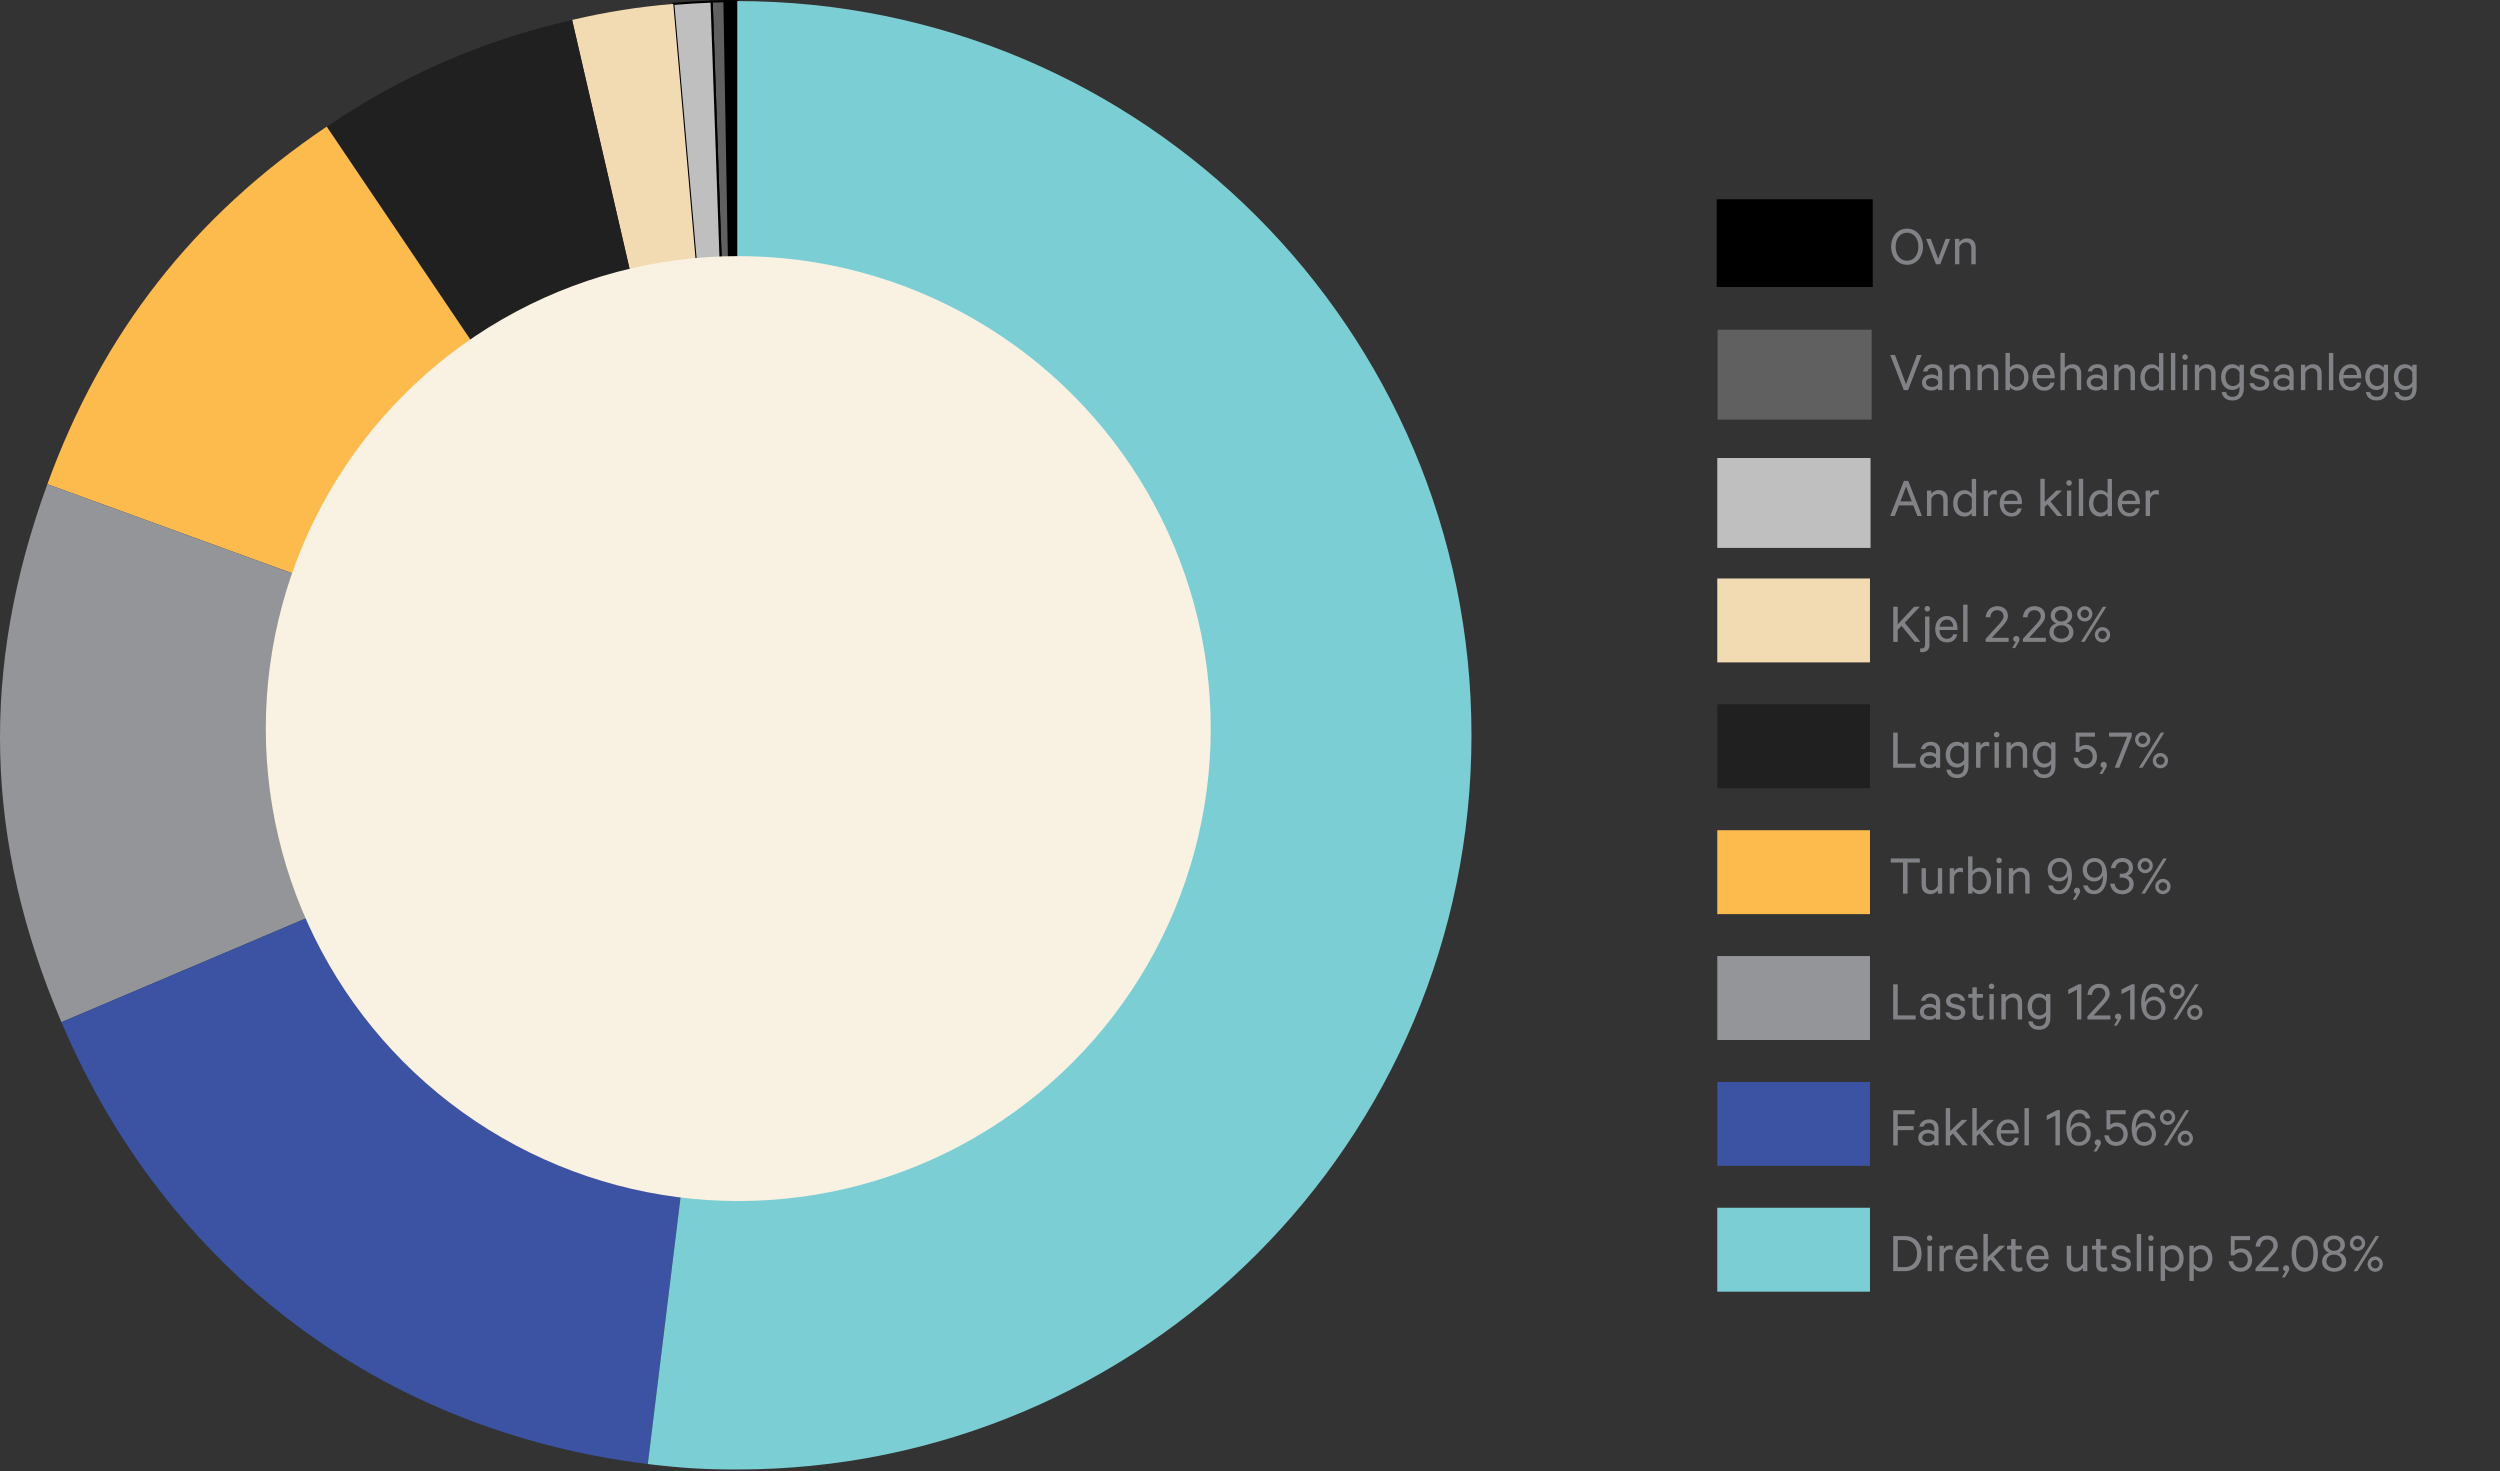 <?xml version="1.0" encoding="UTF-8"?><svg id="Layer_1" xmlns="http://www.w3.org/2000/svg" viewBox="0 0 577.6 339.92"><rect x="0" y="0" width="577.6" height="339.92" fill="#333333" stroke="none"/><defs><style>.cls-1,.cls-2{fill:#bfbfbf;}.cls-1,.cls-3,.cls-4{stroke:#000;stroke-miterlimit:10;stroke-width:.5px;}.cls-5{fill:#202020;}.cls-5,.cls-6,.cls-7,.cls-8,.cls-9,.cls-10,.cls-11,.cls-2,.cls-12,.cls-13{stroke-width:0px;}.cls-6{fill:#f2dab2;}.cls-7{fill:#818285;}.cls-8,.cls-4{fill:#606060;}.cls-9{fill:#f9f1e1;}.cls-10{fill:#fdba4d;}.cls-11{fill:#3c52a3;}.cls-3{fill:#000;}.cls-12{fill:#939598;}.cls-13{fill:#7bced4;}</style></defs><rect class="cls-3" x="396.88" y="46.29" width="35.55" height="19.77"/><path class="cls-3" d="M170.34,169.88L167.38.28c.37,0,2.59-.03,2.96-.03v169.63Z"/><rect class="cls-8" x="396.83" y="76.18" width="35.6" height="20.77"/><path class="cls-4" d="M170.34,169.88L164.42.35c1.4-.05,1.55-.05,2.96-.08l2.96,169.6Z"/><rect class="cls-2" x="396.76" y="105.82" width="35.41" height="20.77"/><path class="cls-1" d="M170.34,169.88L155.55.9c2.8-.24,6.06-.44,8.86-.54l5.92,169.53Z"/><rect class="cls-6" x="396.76" y="133.65" width="35.28" height="19.39"/><path class="cls-6" d="M170.34,169.88L132.18,4.6c8.31-1.92,14.88-2.96,23.37-3.7l14.78,168.98Z"/><rect class="cls-5" x="396.76" y="162.73" width="35.28" height="19.39"/><path class="cls-5" d="M170.34,169.88L75.48,29.25c17.71-11.94,35.88-19.85,56.7-24.65l38.16,165.28Z"/><rect class="cls-10" x="396.76" y="191.81" width="35.28" height="19.39"/><path class="cls-10" d="M170.34,169.88L10.94,111.86c12.72-34.95,33.71-61.81,64.54-82.61l94.86,140.63Z"/><rect class="cls-12" x="396.76" y="220.89" width="35.28" height="19.39"/><path class="cls-12" d="M170.34,169.88L14.19,236.16c-17.79-41.91-18.83-81.51-3.25-124.3l159.4,58.02Z"/><rect class="cls-11" x="396.76" y="249.97" width="35.28" height="19.39"/><path class="cls-11" d="M170.34,169.88l-20.67,168.37c-61.56-7.56-111.24-45-135.47-102.09l156.15-66.28Z"/><rect class="cls-13" x="396.76" y="279.04" width="35.28" height="19.39"/><path class="cls-13" d="M170.34,169.88V.25c93.68,0,169.63,75.95,169.63,169.63s-75.95,169.63-169.63,169.63c-7.78,0-12.95-.32-20.67-1.26l20.67-168.37Z"/><path class="cls-7" d="M444.29,57c0,.62-.09,1.18-.28,1.69-.19.51-.44.95-.77,1.32-.33.37-.71.65-1.16.86-.45.21-.94.31-1.47.31s-1.03-.1-1.48-.31-.84-.49-1.16-.86c-.32-.37-.58-.8-.76-1.32-.19-.51-.28-1.08-.28-1.69s.09-1.18.28-1.69c.18-.51.44-.95.76-1.32.32-.37.71-.66,1.16-.86.45-.2.94-.3,1.48-.3s1.02.1,1.47.3c.45.2.84.49,1.16.86.33.37.58.81.77,1.32.18.51.28,1.08.28,1.69ZM443.23,57c0-.48-.06-.91-.19-1.31s-.31-.74-.54-1.02-.5-.51-.83-.67c-.32-.16-.68-.24-1.07-.24s-.75.08-1.07.24-.59.38-.83.67-.41.63-.54,1.02c-.12.4-.19.83-.19,1.31s.06.91.19,1.31c.12.4.3.74.54,1.02.23.29.51.51.83.67.32.16.67.24,1.07.24s.74-.08,1.07-.24c.32-.16.6-.38.83-.67.23-.29.41-.63.54-1.02.13-.4.19-.83.19-1.31Z"/><path class="cls-7" d="M447.29,61.06l-2.28-5.87h1.07l1.72,4.62,1.71-4.62h1.04l-2.28,5.87h-.99Z"/><path class="cls-7" d="M451.67,55.19h1.01v.74c.17-.23.4-.43.71-.6.3-.17.65-.26,1.03-.26.67,0,1.18.2,1.53.59.35.39.52.91.52,1.55v3.85h-1.01v-3.69c0-.41-.1-.74-.31-1-.21-.26-.54-.39-.99-.39-.17,0-.33.03-.48.09-.15.06-.3.13-.43.23-.13.1-.25.21-.34.34-.1.13-.17.28-.22.44v3.98h-1.01v-5.87Z"/><path class="cls-7" d="M439.86,90.14l-3.14-8.12h1.1l2.54,6.75,2.54-6.75h1.07l-3.14,8.12h-.98Z"/><path class="cls-7" d="M447.77,90.14v-.44c-.12.12-.31.24-.59.36-.28.12-.59.18-.95.18-.3,0-.58-.04-.85-.13-.26-.09-.5-.21-.69-.37s-.36-.35-.47-.59c-.11-.23-.17-.5-.17-.79,0-.27.06-.52.17-.75.11-.23.27-.42.48-.58s.44-.29.71-.38c.27-.09.57-.13.89-.13.3,0,.59.05.86.15.27.1.48.21.61.32v-.74c0-.37-.11-.67-.32-.91-.22-.23-.54-.35-.96-.35-.31,0-.56.07-.77.21s-.35.34-.44.62h-.98c.05-.25.14-.47.27-.68.13-.21.29-.39.48-.54s.41-.26.66-.34c.24-.08.51-.12.79-.12.71,0,1.26.19,1.65.56.39.37.59.88.59,1.53v3.9h-.98ZM447.77,88.08c-.04-.11-.11-.2-.2-.3-.09-.09-.19-.17-.32-.24-.12-.07-.26-.11-.4-.15-.15-.03-.3-.05-.46-.05-.18,0-.35.02-.52.06-.17.04-.32.1-.45.19-.13.09-.24.2-.32.32s-.12.28-.12.44c0,.19.04.34.12.47.08.13.19.24.32.32.13.09.28.15.45.19.17.04.34.06.52.06.16,0,.31-.02.46-.05s.28-.09.4-.15c.12-.07.23-.14.32-.23.09-.08.15-.18.2-.3v-.61Z"/><path class="cls-7" d="M450.41,84.27h1.01v.74c.17-.23.4-.43.71-.6.3-.17.65-.26,1.03-.26.67,0,1.18.2,1.53.59.35.39.52.91.52,1.55v3.85h-1.01v-3.69c0-.41-.1-.74-.31-1-.21-.26-.54-.39-.99-.39-.17,0-.33.03-.48.09-.15.06-.3.13-.43.23-.13.1-.25.21-.34.34-.1.13-.17.28-.22.44v3.98h-1.01v-5.87Z"/><path class="cls-7" d="M456.88,84.27h1.01v.74c.17-.23.4-.43.71-.6.3-.17.65-.26,1.03-.26.67,0,1.18.2,1.53.59.35.39.52.91.52,1.55v3.85h-1.01v-3.69c0-.41-.1-.74-.31-1-.21-.26-.54-.39-.99-.39-.17,0-.33.03-.48.09-.15.06-.3.13-.43.23-.13.1-.25.21-.34.34-.1.13-.17.28-.22.44v3.98h-1.01v-5.87Z"/><path class="cls-7" d="M464.36,90.14h-1.01v-8.6h1.01v3.4c.07-.1.16-.19.28-.29.11-.1.24-.18.38-.26.14-.07.3-.13.47-.18.17-.04.35-.07.52-.07.43,0,.81.08,1.14.24.33.16.6.38.83.66.22.28.39.6.51.97s.17.76.17,1.18-.06.81-.17,1.18c-.11.38-.28.7-.51.98-.23.28-.5.5-.83.65s-.71.24-1.14.24c-.18,0-.35-.02-.52-.07-.17-.04-.33-.1-.47-.18-.14-.08-.27-.16-.38-.26-.11-.1-.21-.19-.28-.29v.67ZM464.36,88.4c.15.3.36.54.63.71.27.17.56.26.88.26.28,0,.53-.06.75-.17s.41-.26.56-.45c.15-.19.27-.42.35-.68.08-.26.13-.55.13-.86s-.04-.6-.13-.86-.2-.49-.35-.68c-.15-.19-.33-.34-.56-.45s-.47-.17-.75-.17c-.32,0-.61.09-.88.26-.27.17-.48.41-.63.71v2.38Z"/><path class="cls-7" d="M474.66,88.37c-.11.56-.36,1.02-.77,1.37-.41.35-.94.52-1.61.52-.41,0-.77-.07-1.1-.22s-.61-.35-.85-.62c-.24-.27-.42-.59-.56-.97-.13-.38-.2-.79-.2-1.24s.06-.85.19-1.22c.13-.37.31-.7.54-.97s.52-.49.85-.64.69-.23,1.09-.23.76.07,1.07.21c.31.14.57.34.77.6s.36.56.47.91c.11.35.16.74.16,1.17v.36h-4.15c0,.31.05.59.14.84s.2.46.36.64c.15.17.33.31.54.4.2.1.43.15.67.15.36,0,.67-.09.93-.27.26-.18.43-.44.51-.77h.94ZM472.27,85c-.22,0-.42.04-.61.12-.19.08-.35.19-.5.32-.15.14-.27.31-.36.51-.1.2-.16.43-.2.69h3.12c0-.22-.03-.43-.09-.63-.06-.2-.15-.37-.28-.52-.12-.15-.27-.27-.45-.36-.18-.09-.39-.13-.63-.13Z"/><path class="cls-7" d="M476.04,81.54h1.01v3.47c.17-.23.4-.43.71-.6.3-.17.65-.26,1.03-.26.67,0,1.18.2,1.53.59.35.39.52.91.52,1.55v3.85h-1.01v-3.69c0-.41-.1-.74-.31-1-.21-.26-.54-.39-.99-.39-.17,0-.33.03-.48.09-.15.06-.3.13-.43.23-.13.1-.25.21-.34.34-.1.13-.17.28-.22.44v3.98h-1.01v-8.6Z"/><path class="cls-7" d="M485.82,90.14v-.44c-.12.12-.31.24-.59.36-.28.12-.59.18-.95.18-.3,0-.58-.04-.85-.13-.26-.09-.5-.21-.69-.37s-.36-.35-.47-.59c-.11-.23-.17-.5-.17-.79,0-.27.06-.52.17-.75.11-.23.27-.42.48-.58s.44-.29.71-.38c.27-.09.57-.13.89-.13.3,0,.59.05.86.15.27.1.48.21.61.32v-.74c0-.37-.11-.67-.32-.91-.22-.23-.54-.35-.96-.35-.31,0-.56.07-.77.21s-.35.34-.44.62h-.98c.05-.25.14-.47.27-.68.13-.21.29-.39.48-.54s.41-.26.66-.34c.24-.08.51-.12.79-.12.71,0,1.26.19,1.65.56.39.37.59.88.59,1.53v3.9h-.98ZM485.82,88.08c-.04-.11-.11-.2-.2-.3-.09-.09-.19-.17-.32-.24-.12-.07-.26-.11-.4-.15-.15-.03-.3-.05-.46-.05-.18,0-.35.02-.52.06-.17.04-.32.1-.45.19-.13.09-.24.2-.32.32s-.12.28-.12.44c0,.19.04.34.12.47.08.13.19.24.32.32.13.09.28.15.45.19.17.04.34.06.52.06.16,0,.31-.02.46-.05s.28-.09.4-.15c.12-.07.23-.14.32-.23.09-.08.15-.18.2-.3v-.61Z"/><path class="cls-7" d="M488.46,84.27h1.01v.74c.17-.23.4-.43.71-.6.3-.17.65-.26,1.03-.26.67,0,1.18.2,1.53.59.35.39.52.91.52,1.55v3.85h-1.01v-3.69c0-.41-.1-.74-.31-1-.21-.26-.54-.39-.99-.39-.17,0-.33.03-.48.09-.15.06-.3.13-.43.23-.13.1-.25.21-.34.34-.1.13-.17.28-.22.44v3.98h-1.01v-5.87Z"/><path class="cls-7" d="M498.82,89.47c-.08.1-.17.19-.29.29-.11.1-.24.18-.38.26-.14.07-.29.13-.46.18-.17.04-.34.07-.53.07-.43,0-.81-.08-1.14-.24s-.6-.38-.83-.65c-.23-.28-.4-.6-.51-.98-.11-.37-.17-.77-.17-1.18s.06-.81.17-1.18.28-.69.51-.97c.22-.28.5-.5.83-.66.33-.16.71-.24,1.14-.24.19,0,.36.02.53.07.17.04.32.1.46.18.14.08.27.16.38.26.11.1.21.19.29.29v-3.4h1v8.6h-1v-.67ZM498.82,86.01c-.15-.3-.36-.54-.63-.71-.27-.17-.56-.26-.88-.26-.28,0-.53.06-.75.17s-.41.26-.56.45c-.15.19-.27.42-.35.68s-.12.55-.12.86.04.6.12.86c.08.26.2.49.35.68.15.19.33.34.56.45s.47.17.75.17c.32,0,.61-.09.88-.26.27-.17.48-.41.63-.71v-2.38Z"/><path class="cls-7" d="M502.58,90.14h-1.01v-8.6h1.01v8.6Z"/><path class="cls-7" d="M505.47,82.5c0,.18-.06.33-.19.45s-.27.19-.45.19-.34-.06-.46-.19-.18-.27-.18-.45.06-.34.18-.46c.12-.12.28-.19.46-.19s.33.06.45.19c.12.12.19.28.19.46ZM505.34,90.14h-1v-5.87h1v5.87Z"/><path class="cls-7" d="M507.09,84.27h1.01v.74c.17-.23.4-.43.71-.6.3-.17.65-.26,1.03-.26.67,0,1.18.2,1.53.59.35.39.52.91.52,1.55v3.85h-1.01v-3.69c0-.41-.1-.74-.31-1-.21-.26-.54-.39-.99-.39-.17,0-.33.03-.48.09-.15.06-.3.13-.43.23-.13.1-.25.21-.34.34-.1.13-.17.28-.22.44v3.98h-1.01v-5.87Z"/><path class="cls-7" d="M517.42,89.32c-.07.1-.16.19-.28.29-.11.1-.24.18-.38.25-.14.07-.29.13-.46.17-.16.04-.34.07-.52.07-.43,0-.81-.08-1.14-.25-.33-.16-.6-.38-.82-.66s-.39-.6-.5-.95c-.11-.36-.17-.73-.17-1.12s.06-.77.17-1.13c.11-.36.28-.67.5-.95.22-.27.49-.49.82-.65.33-.16.71-.24,1.14-.24.19,0,.36.02.52.07.16.04.32.1.46.17.14.07.27.15.38.24.11.09.21.19.28.3v-.66h1v5.41c0,.48-.06.9-.19,1.26-.13.35-.31.65-.54.88-.23.23-.51.41-.83.53-.32.12-.67.18-1.05.18-.35,0-.67-.04-.97-.13-.29-.09-.54-.22-.75-.39-.21-.17-.39-.38-.52-.62-.14-.24-.23-.51-.27-.81h.99c.09.37.26.65.52.83s.59.27,1,.27c.54,0,.94-.16,1.21-.49.27-.33.4-.81.4-1.44v-.42ZM517.42,85.95c-.15-.27-.36-.49-.62-.66s-.56-.25-.87-.25c-.27,0-.52.05-.74.16s-.41.25-.56.44c-.15.19-.26.4-.34.65-.08.25-.11.53-.11.84s.04.58.11.83.19.47.34.65c.15.18.33.32.56.43.22.11.47.16.74.16.32,0,.61-.08.87-.24.26-.16.47-.39.62-.67v-2.34Z"/><path class="cls-7" d="M520.73,88.53c.09.3.25.52.5.67.24.15.54.23.88.23.18,0,.34-.02.48-.06s.27-.09.38-.17c.11-.07.2-.16.26-.27s.09-.24.09-.39c0-.2-.07-.37-.21-.5-.14-.13-.37-.23-.67-.31l-1.15-.3c-.42-.1-.76-.26-1.03-.5-.27-.24-.4-.59-.4-1.04,0-.26.05-.5.17-.71.11-.21.26-.39.45-.54.19-.15.41-.27.67-.35.26-.08.53-.13.83-.13.65,0,1.17.15,1.55.44.38.3.62.7.73,1.22h-.99c-.09-.26-.24-.47-.44-.62-.21-.15-.49-.22-.85-.22-.29,0-.55.07-.78.21-.23.14-.34.35-.34.64,0,.2.07.36.2.46.13.11.34.2.62.28l1.14.28c.5.13.88.33,1.12.61.25.27.37.62.37,1.03,0,.27-.05.52-.17.75-.11.23-.26.41-.46.56-.19.15-.42.26-.69.34-.27.08-.56.12-.87.12-.33,0-.63-.04-.9-.12s-.51-.19-.72-.34c-.21-.15-.38-.33-.52-.54-.14-.21-.23-.45-.27-.73h1.03Z"/><path class="cls-7" d="M528.95,90.14v-.44c-.12.12-.31.24-.59.36-.28.12-.59.18-.95.18-.3,0-.58-.04-.85-.13-.26-.09-.5-.21-.69-.37s-.36-.35-.47-.59c-.11-.23-.17-.5-.17-.79,0-.27.06-.52.17-.75.11-.23.27-.42.48-.58s.44-.29.71-.38c.27-.09.57-.13.89-.13.3,0,.59.05.86.15.27.1.48.21.61.32v-.74c0-.37-.11-.67-.32-.91-.22-.23-.54-.35-.96-.35-.31,0-.56.07-.77.21s-.35.34-.44.62h-.98c.05-.25.14-.47.27-.68.13-.21.29-.39.48-.54s.41-.26.66-.34c.24-.08.51-.12.79-.12.71,0,1.26.19,1.65.56.39.37.59.88.59,1.53v3.9h-.98ZM528.95,88.08c-.04-.11-.11-.2-.2-.3-.09-.09-.19-.17-.32-.24-.12-.07-.26-.11-.4-.15-.15-.03-.3-.05-.46-.05-.18,0-.35.02-.52.06-.17.04-.32.1-.45.19-.13.09-.24.2-.32.32s-.12.28-.12.44c0,.19.04.34.12.47.08.13.19.24.32.32.13.09.28.15.45.19.17.04.34.06.52.06.16,0,.31-.02.46-.05s.28-.09.4-.15c.12-.07.23-.14.32-.23.09-.08.15-.18.2-.3v-.61Z"/><path class="cls-7" d="M531.6,84.27h1.01v.74c.17-.23.4-.43.71-.6.3-.17.65-.26,1.03-.26.67,0,1.18.2,1.53.59.35.39.52.91.52,1.55v3.85h-1.01v-3.69c0-.41-.1-.74-.31-1-.21-.26-.54-.39-.99-.39-.17,0-.33.03-.48.09-.15.06-.3.13-.43.23-.13.1-.25.21-.34.34-.1.13-.17.28-.22.44v3.98h-1.01v-5.87Z"/><path class="cls-7" d="M539.08,90.14h-1.01v-8.6h1.01v8.6Z"/><path class="cls-7" d="M545.49,88.37c-.11.56-.36,1.02-.77,1.37-.41.35-.94.52-1.61.52-.41,0-.77-.07-1.1-.22s-.61-.35-.85-.62c-.24-.27-.42-.59-.56-.97-.13-.38-.2-.79-.2-1.24s.06-.85.19-1.22c.13-.37.31-.7.54-.97s.52-.49.85-.64.69-.23,1.09-.23.76.07,1.07.21c.31.14.57.34.77.6s.36.56.47.91c.11.35.16.74.16,1.17v.36h-4.15c0,.31.05.59.14.84s.2.46.36.64c.15.17.33.31.54.4.2.1.43.15.67.15.36,0,.67-.09.93-.27.26-.18.43-.44.51-.77h.94ZM543.1,85c-.22,0-.42.04-.61.12-.19.08-.35.19-.5.32-.15.14-.27.31-.36.51-.1.2-.16.43-.2.69h3.12c0-.22-.03-.43-.09-.63-.06-.2-.15-.37-.28-.52-.12-.15-.27-.27-.45-.36-.18-.09-.39-.13-.63-.13Z"/><path class="cls-7" d="M550.73,89.32c-.07.1-.16.19-.28.29-.11.1-.24.18-.38.25-.14.07-.29.13-.46.17-.16.04-.34.07-.52.07-.43,0-.81-.08-1.14-.25-.33-.16-.6-.38-.82-.66s-.39-.6-.5-.95c-.11-.36-.17-.73-.17-1.12s.06-.77.17-1.13c.11-.36.28-.67.5-.95.22-.27.49-.49.82-.65.33-.16.71-.24,1.14-.24.19,0,.36.02.52.07.16.04.32.1.46.17.14.07.27.15.38.24.11.09.21.19.28.3v-.66h1v5.41c0,.48-.06.9-.19,1.26-.13.35-.31.65-.54.88-.23.23-.51.41-.83.53-.32.12-.67.18-1.05.18-.35,0-.67-.04-.97-.13-.29-.09-.54-.22-.75-.39-.21-.17-.39-.38-.52-.62-.14-.24-.23-.51-.27-.81h.99c.09.37.26.65.52.83s.59.27,1,.27c.54,0,.94-.16,1.21-.49.27-.33.4-.81.4-1.44v-.42ZM550.73,85.95c-.15-.27-.36-.49-.62-.66s-.56-.25-.87-.25c-.27,0-.52.05-.74.16s-.41.25-.56.44c-.15.19-.26.4-.34.65-.08.25-.11.53-.11.84s.04.58.11.83.19.47.34.65c.15.18.33.32.56.43.22.11.47.16.74.16.32,0,.61-.08.87-.24.26-.16.47-.39.62-.67v-2.34Z"/><path class="cls-7" d="M557.34,89.32c-.07.1-.16.19-.28.29-.11.1-.24.18-.38.25-.14.07-.29.13-.46.17-.16.04-.34.07-.52.07-.43,0-.81-.08-1.14-.25-.33-.16-.6-.38-.82-.66s-.39-.6-.5-.95c-.11-.36-.17-.73-.17-1.12s.06-.77.17-1.13c.11-.36.28-.67.5-.95.22-.27.49-.49.82-.65.33-.16.71-.24,1.14-.24.19,0,.36.02.52.07.16.04.32.1.46.17.14.07.27.15.38.24.11.09.21.19.28.3v-.66h1v5.41c0,.48-.06.9-.19,1.26-.13.35-.31.65-.54.88-.23.23-.51.41-.83.53-.32.12-.67.18-1.05.18-.35,0-.67-.04-.97-.13-.29-.09-.54-.22-.75-.39-.21-.17-.39-.38-.52-.62-.14-.24-.23-.51-.27-.81h.99c.09.37.26.65.52.83s.59.27,1,.27c.54,0,.94-.16,1.21-.49.27-.33.4-.81.4-1.44v-.42ZM557.34,85.95c-.15-.27-.36-.49-.62-.66s-.56-.25-.87-.25c-.27,0-.52.05-.74.16s-.41.25-.56.44c-.15.19-.26.4-.34.65-.08.25-.11.53-.11.84s.04.58.11.83.19.47.34.65c.15.18.33.32.56.43.22.11.47.16.74.16.32,0,.61-.08.87-.24.26-.16.47-.39.62-.67v-2.34Z"/><path class="cls-7" d="M440.88,111.1l3.17,8.12h-1.06l-.94-2.45h-3.35l-.93,2.45h-1.06l3.16-8.12h.99ZM439.05,115.85h2.65l-1.32-3.45-1.32,3.45Z"/><path class="cls-7" d="M445.2,113.35h1.01v.74c.17-.23.4-.43.71-.6.3-.17.65-.26,1.03-.26.67,0,1.18.2,1.53.59.35.39.52.91.52,1.55v3.85h-1.01v-3.69c0-.41-.1-.74-.31-1-.21-.26-.54-.39-.99-.39-.17,0-.33.03-.48.09-.15.06-.3.13-.43.23-.13.1-.25.21-.34.34-.1.13-.17.28-.22.44v3.98h-1.01v-5.87Z"/><path class="cls-7" d="M455.56,118.55c-.08.1-.17.19-.29.29-.11.1-.24.18-.38.26-.14.07-.29.13-.46.18-.17.04-.34.07-.53.07-.43,0-.81-.08-1.14-.24s-.6-.38-.83-.65c-.23-.28-.4-.6-.51-.98-.11-.37-.17-.77-.17-1.18s.06-.81.17-1.18.28-.69.51-.97c.22-.28.5-.5.83-.66.33-.16.71-.24,1.14-.24.19,0,.36.02.53.07.17.04.32.1.46.18.14.08.27.16.38.26.11.1.21.19.29.29v-3.4h1v8.6h-1v-.67ZM455.56,115.09c-.15-.3-.36-.54-.63-.71-.27-.17-.56-.26-.88-.26-.28,0-.53.06-.75.17s-.41.26-.56.45c-.15.19-.27.42-.35.68s-.12.55-.12.86.04.6.12.86c.08.26.2.49.35.68.15.19.33.34.56.45s.47.17.75.17c.32,0,.61-.09.88-.26.27-.17.48-.41.63-.71v-2.38Z"/><path class="cls-7" d="M461.34,114.34c-.09-.05-.19-.09-.3-.12-.12-.03-.23-.04-.36-.04-.32,0-.6.1-.84.29-.24.19-.42.46-.52.81v3.94h-1.01v-5.87h1.01v.77c.12-.26.31-.47.58-.63.26-.17.55-.25.87-.25.13,0,.25,0,.35.03s.18.04.23.07v1.02Z"/><path class="cls-7" d="M467.1,117.45c-.11.56-.36,1.02-.77,1.37-.41.35-.94.52-1.61.52-.41,0-.77-.07-1.1-.22s-.61-.35-.85-.62c-.24-.27-.42-.59-.56-.97-.13-.38-.2-.79-.2-1.24s.06-.85.19-1.22c.13-.37.31-.7.54-.97s.52-.49.85-.64.69-.23,1.09-.23.76.07,1.07.21c.31.14.57.34.77.6s.36.56.47.91c.11.35.16.74.16,1.17v.36h-4.15c0,.31.05.59.14.84s.2.46.36.64c.15.17.33.31.54.4.2.1.43.15.67.15.36,0,.67-.09.93-.27.26-.18.43-.44.51-.77h.94ZM464.7,114.08c-.22,0-.42.04-.61.12-.19.08-.35.19-.5.32-.15.14-.27.31-.36.51-.1.2-.16.43-.2.69h3.12c0-.22-.03-.43-.09-.63-.06-.2-.15-.37-.28-.52-.12-.15-.27-.27-.45-.36-.18-.09-.39-.13-.63-.13Z"/><path class="cls-7" d="M473.04,116.52l-.63.6v2.1h-1.01v-8.6h1.01v5.33l2.69-2.61h1.31l-2.65,2.54,2.74,3.33h-1.23l-2.22-2.7Z"/><path class="cls-7" d="M478.68,111.58c0,.18-.06.33-.19.45s-.27.19-.45.19-.34-.06-.46-.19-.18-.27-.18-.45.06-.34.18-.46c.12-.12.28-.19.46-.19s.33.06.45.19c.12.12.19.28.19.46ZM478.55,119.22h-1v-5.87h1v5.87Z"/><path class="cls-7" d="M481.3,119.22h-1.01v-8.6h1.01v8.6Z"/><path class="cls-7" d="M486.94,118.55c-.08.1-.17.19-.29.29-.11.1-.24.18-.38.26-.14.07-.29.13-.46.18-.17.04-.34.07-.53.07-.43,0-.81-.08-1.14-.24s-.6-.38-.83-.65c-.23-.28-.4-.6-.51-.98-.11-.37-.17-.77-.17-1.18s.06-.81.17-1.18.28-.69.51-.97c.22-.28.5-.5.83-.66.33-.16.71-.24,1.14-.24.19,0,.36.02.53.07.17.04.32.1.46.18.14.08.27.16.38.26.11.1.21.19.29.29v-3.4h1v8.6h-1v-.67ZM486.94,115.09c-.15-.3-.36-.54-.63-.71-.27-.17-.56-.26-.88-.26-.28,0-.53.06-.75.17s-.41.26-.56.45c-.15.19-.27.42-.35.68s-.12.55-.12.86.04.6.12.86c.08.26.2.49.35.68.15.19.33.34.56.45s.47.17.75.17c.32,0,.61-.09.88-.26.27-.17.48-.41.63-.71v-2.38Z"/><path class="cls-7" d="M494.36,117.45c-.11.56-.36,1.02-.77,1.37-.41.35-.94.52-1.61.52-.41,0-.77-.07-1.1-.22s-.61-.35-.85-.62c-.24-.27-.42-.59-.56-.97-.13-.38-.2-.79-.2-1.24s.06-.85.19-1.22c.13-.37.31-.7.54-.97s.52-.49.85-.64.69-.23,1.09-.23.76.07,1.07.21c.31.14.57.34.77.6s.36.56.47.91c.11.35.16.74.16,1.17v.36h-4.15c0,.31.05.59.14.84s.2.46.36.64c.15.17.33.31.54.4.2.1.43.15.67.15.36,0,.67-.09.93-.27.26-.18.43-.44.51-.77h.94ZM491.97,114.08c-.22,0-.42.04-.61.12-.19.08-.35.19-.5.32-.15.14-.27.31-.36.51-.1.2-.16.43-.2.69h3.12c0-.22-.03-.43-.09-.63-.06-.2-.15-.37-.28-.52-.12-.15-.27-.27-.45-.36-.18-.09-.39-.13-.63-.13Z"/><path class="cls-7" d="M498.76,114.34c-.09-.05-.19-.09-.3-.12-.12-.03-.23-.04-.36-.04-.32,0-.6.1-.84.29-.24.19-.42.46-.52.81v3.94h-1.01v-5.87h1.01v.77c.12-.26.31-.47.58-.63.26-.17.55-.25.87-.25.13,0,.25,0,.35.03s.18.04.23.07v1.02Z"/><path class="cls-7" d="M438.46,144.24l3.78-4.06h1.32l-3.48,3.7,3.6,4.42h-1.3l-3.06-3.7-.87.94v2.76h-1.04v-8.12h1.04v4.06Z"/><path class="cls-7" d="M445.78,148.98c0,.55-.15.97-.44,1.26s-.71.44-1.27.44c-.06,0-.13,0-.22,0-.08,0-.15-.02-.21-.05v-.85s.09.02.15.03c.07,0,.13.01.19.01.12,0,.24-.02.34-.05s.18-.09.25-.16c.06-.07.11-.16.15-.28s.05-.26.05-.42v-6.47h1.01v6.55ZM445.93,140.65c0,.18-.06.33-.19.45s-.28.19-.46.19-.33-.06-.45-.19-.18-.27-.18-.45.06-.34.18-.46c.12-.12.27-.19.45-.19s.34.06.46.19c.12.12.19.28.19.46Z"/><path class="cls-7" d="M452.2,146.53c-.11.56-.36,1.02-.77,1.37-.41.35-.94.52-1.61.52-.41,0-.77-.07-1.1-.22s-.61-.35-.85-.62c-.24-.27-.42-.59-.56-.97-.13-.38-.2-.79-.2-1.24s.06-.85.19-1.22c.13-.37.31-.7.54-.97s.52-.49.85-.64.69-.23,1.09-.23.76.07,1.07.21c.31.14.57.34.77.6s.36.56.47.91c.11.35.16.74.16,1.17v.36h-4.15c0,.31.05.59.14.84s.2.46.36.64c.15.17.33.31.54.4.2.1.43.15.67.15.36,0,.67-.09.93-.27.26-.18.43-.44.51-.77h.94ZM449.81,143.15c-.22,0-.42.04-.61.12-.19.08-.35.19-.5.32-.15.14-.27.31-.36.51-.1.2-.16.43-.2.69h3.12c0-.22-.03-.43-.09-.63-.06-.2-.15-.37-.28-.52-.12-.15-.27-.27-.45-.36-.18-.09-.39-.13-.63-.13Z"/><path class="cls-7" d="M454.58,148.3h-1.01v-8.6h1.01v8.6Z"/><path class="cls-7" d="M462.89,142.36c0-.41-.13-.75-.4-1-.26-.25-.62-.38-1.06-.38-.49,0-.87.15-1.14.46s-.41.69-.45,1.17h-1.07c.04-.38.12-.73.26-1.04.14-.31.33-.58.56-.81.23-.23.5-.4.81-.52.31-.12.65-.19,1.03-.19s.73.05,1.04.16c.3.11.56.26.78.46.22.2.38.45.49.73s.17.6.17.94c0,.26-.05.5-.14.73s-.22.46-.37.69c-.15.22-.33.45-.53.67-.2.22-.4.45-.6.67l-2.08,2.26h3.88v.93h-5.3v-.69l2.62-2.88c.21-.23.41-.45.6-.65.18-.21.34-.41.48-.6.13-.19.24-.38.32-.56.08-.18.12-.37.12-.56Z"/><path class="cls-7" d="M465.71,148.31c-.16-.03-.3-.1-.41-.21-.12-.11-.17-.26-.17-.45,0-.2.07-.37.21-.51.14-.14.31-.21.51-.21s.37.07.51.21c.14.14.21.33.21.58,0,.14-.03.28-.09.42-.06.14-.13.28-.22.41l-.7,1.18h-.67l.83-1.42Z"/><path class="cls-7" d="M471.49,142.36c0-.41-.13-.75-.4-1-.26-.25-.62-.38-1.06-.38-.49,0-.87.15-1.14.46s-.41.69-.45,1.17h-1.07c.04-.38.12-.73.26-1.04.14-.31.33-.58.56-.81.23-.23.5-.4.81-.52.31-.12.65-.19,1.03-.19s.73.05,1.04.16c.3.11.56.26.78.46.22.2.38.45.49.73s.17.6.17.94c0,.26-.05.5-.14.73s-.22.46-.37.69c-.15.22-.33.45-.53.67-.2.22-.4.45-.6.67l-2.08,2.26h3.88v.93h-5.3v-.69l2.62-2.88c.21-.23.41-.45.6-.65.18-.21.34-.41.48-.6.13-.19.24-.38.32-.56.08-.18.12-.37.12-.56Z"/><path class="cls-7" d="M476.25,148.42c-.39,0-.75-.06-1.09-.17s-.63-.27-.88-.47-.44-.45-.58-.74c-.14-.29-.21-.61-.21-.96,0-.26.04-.51.12-.74.08-.23.19-.43.34-.6s.31-.32.5-.44c.19-.12.4-.21.63-.27-.38-.14-.69-.37-.93-.69-.24-.32-.36-.7-.36-1.13,0-.33.06-.62.19-.89.13-.27.3-.5.53-.69s.49-.33.79-.43.62-.15.97-.15.68.05.98.15.56.24.79.43c.23.19.4.42.53.69.13.27.19.57.19.89,0,.43-.12.81-.37,1.13-.25.32-.56.55-.93.69.22.06.43.15.62.27.19.12.36.27.51.44s.26.38.34.6c.08.23.12.47.12.74,0,.35-.07.67-.21.96-.14.29-.33.53-.58.74s-.54.36-.88.47c-.34.11-.71.17-1.1.17ZM476.25,147.57c.26,0,.49-.04.71-.12.22-.08.4-.19.56-.32.16-.14.28-.3.37-.49.09-.19.13-.4.13-.63s-.04-.44-.13-.63c-.09-.19-.21-.35-.37-.49-.16-.14-.35-.24-.56-.32-.22-.07-.45-.11-.71-.11s-.49.04-.71.11c-.22.08-.4.18-.56.32s-.28.3-.36.49c-.09.19-.13.4-.13.63s.04.44.13.63c.09.19.21.35.36.49.15.14.34.24.56.32s.45.12.71.12ZM476.25,143.59c.21,0,.41-.03.59-.1.18-.07.34-.16.47-.28.13-.12.24-.26.31-.42.07-.16.11-.34.11-.54s-.04-.39-.11-.55c-.08-.16-.18-.3-.31-.42-.13-.12-.29-.21-.47-.28-.18-.07-.38-.1-.59-.1s-.41.03-.59.1c-.18.07-.34.16-.47.28-.13.12-.24.26-.31.42-.08.16-.11.35-.11.55s.04.37.11.54c.07.16.18.3.31.42.13.12.29.21.47.28.18.07.38.1.59.1Z"/><path class="cls-7" d="M483.43,141.82c0,.25-.05.48-.14.69-.09.21-.22.4-.38.56-.16.16-.35.28-.56.38-.22.09-.44.14-.68.14s-.48-.05-.69-.14c-.21-.09-.4-.22-.56-.38-.16-.16-.29-.34-.38-.56-.09-.21-.13-.44-.13-.69s.04-.46.13-.68c.09-.22.21-.4.38-.56.16-.16.35-.28.56-.38.21-.09.44-.14.69-.14s.46.05.68.14c.22.09.4.22.56.38.16.16.28.35.38.56.09.22.14.44.14.68ZM480.69,141.82c0,.14.03.27.08.38.05.11.12.22.21.3.08.09.18.16.3.21.12.05.25.08.39.08.13,0,.26-.03.38-.08.12-.05.22-.12.31-.21.09-.09.16-.19.21-.3.05-.11.08-.24.08-.38,0-.27-.1-.5-.29-.69-.19-.19-.42-.28-.69-.28-.14,0-.27.02-.39.07-.12.05-.22.12-.3.21-.08.09-.15.2-.21.32-.05.12-.08.24-.08.38ZM485.84,140.18h.82l-5.05,8.12h-.83l5.07-8.12ZM487.53,146.66c0,.25-.05.48-.14.69-.09.21-.22.4-.38.56-.16.16-.34.28-.56.38-.21.09-.44.14-.69.14s-.48-.05-.69-.14c-.21-.09-.4-.22-.56-.38-.16-.16-.28-.34-.38-.56-.09-.21-.14-.44-.14-.69s.05-.48.14-.69c.09-.21.22-.4.38-.56.16-.16.34-.28.56-.38.21-.09.44-.14.69-.14s.48.05.69.14c.21.09.4.22.56.38.16.16.28.34.38.56.09.21.14.44.14.69ZM486.75,146.66c0-.13-.03-.26-.08-.38s-.12-.22-.21-.31c-.09-.09-.19-.16-.31-.21-.12-.05-.24-.08-.38-.08s-.26.03-.38.08c-.12.05-.22.12-.32.21-.09.09-.17.19-.22.31-.05.12-.08.25-.08.38,0,.27.1.51.29.69s.43.28.7.28c.13,0,.26-.02.38-.07.12-.05.22-.12.31-.21.09-.09.16-.2.21-.32.05-.12.08-.25.08-.38Z"/><path class="cls-7" d="M437.41,169.26h1.04v7.18h4.14v.94h-5.19v-8.12Z"/><path class="cls-7" d="M447.29,177.38v-.44c-.12.12-.31.25-.59.36-.28.12-.59.18-.95.18-.3,0-.58-.04-.85-.13s-.5-.21-.69-.37c-.2-.16-.36-.36-.47-.59s-.17-.5-.17-.79c0-.27.06-.52.17-.75.11-.22.27-.42.48-.58.2-.16.44-.29.71-.38.27-.09.57-.13.89-.13.3,0,.59.05.86.15.27.1.48.21.61.32v-.74c0-.37-.11-.67-.32-.91-.22-.23-.54-.35-.96-.35-.31,0-.56.07-.77.21s-.35.34-.44.62h-.98c.05-.25.14-.47.27-.68s.29-.39.48-.54c.19-.15.41-.26.66-.34.24-.08.51-.12.79-.12.71,0,1.26.19,1.65.56.39.37.59.88.59,1.54v3.9h-.98ZM447.29,175.32c-.04-.11-.11-.21-.2-.3-.09-.09-.19-.17-.32-.24-.12-.07-.26-.11-.4-.15-.15-.03-.3-.05-.46-.05-.18,0-.35.02-.52.06-.17.04-.32.1-.45.19s-.24.2-.32.32-.12.28-.12.44c0,.18.04.34.12.47s.19.24.32.32c.13.09.28.15.45.19.17.04.34.06.52.06.16,0,.31-.02.46-.05s.28-.09.4-.15c.12-.07.23-.14.32-.22.09-.08.15-.18.2-.3v-.61Z"/><path class="cls-7" d="M453.8,176.56c-.07.1-.16.19-.28.29-.11.1-.24.18-.38.25-.14.07-.29.13-.46.17s-.34.07-.52.07c-.43,0-.81-.08-1.14-.24s-.6-.38-.82-.66c-.22-.28-.39-.59-.5-.95s-.17-.73-.17-1.12.06-.77.17-1.13.28-.67.5-.95.49-.49.82-.66.71-.25,1.14-.25c.19,0,.36.02.52.07s.32.1.46.17c.14.07.27.15.38.25s.21.19.28.3v-.66h1v5.41c0,.48-.06.9-.19,1.26-.13.35-.31.65-.54.88s-.51.41-.83.53c-.32.12-.67.18-1.05.18-.35,0-.67-.04-.97-.13s-.54-.22-.75-.39-.39-.38-.52-.62c-.14-.24-.23-.51-.27-.81h.99c.09.37.26.65.52.83.26.18.59.27,1,.27.54,0,.94-.16,1.21-.49.27-.33.4-.81.4-1.44v-.42ZM453.8,173.19c-.15-.27-.36-.49-.62-.66-.26-.17-.56-.25-.87-.25-.27,0-.52.05-.74.16-.22.11-.41.25-.56.44-.15.18-.26.4-.34.65-.08.25-.11.53-.11.84s.04.58.11.83.19.47.34.65c.15.18.33.32.56.43.22.11.47.16.74.16.32,0,.61-.08.87-.24s.47-.39.62-.67v-2.34Z"/><path class="cls-7" d="M459.58,172.5c-.09-.05-.19-.09-.3-.12-.12-.03-.23-.04-.36-.04-.32,0-.6.1-.84.29-.24.19-.42.46-.52.81v3.94h-1.01v-5.87h1.01v.77c.12-.26.31-.47.58-.63.26-.17.55-.25.87-.25.13,0,.25,0,.35.03s.18.04.23.07v1.02Z"/><path class="cls-7" d="M461.95,169.73c0,.18-.06.33-.19.45-.12.12-.27.18-.45.18s-.34-.06-.46-.18c-.12-.12-.18-.27-.18-.45,0-.19.06-.34.18-.46.12-.12.28-.19.46-.19s.33.06.45.19c.12.12.19.28.19.46ZM461.82,177.38h-1v-5.87h1v5.87Z"/><path class="cls-7" d="M463.56,171.51h1.01v.74c.17-.23.4-.43.71-.6.3-.17.65-.26,1.03-.26.67,0,1.18.2,1.53.59.35.39.52.91.52,1.55v3.85h-1.01v-3.69c0-.41-.1-.74-.31-1-.21-.26-.54-.39-.99-.39-.17,0-.33.03-.48.09-.15.06-.3.13-.43.23-.13.1-.25.21-.34.34-.1.13-.17.28-.22.44v3.98h-1.01v-5.87Z"/><path class="cls-7" d="M473.9,176.56c-.07.1-.16.19-.28.29-.11.1-.24.18-.38.25-.14.07-.29.13-.46.17s-.34.07-.52.07c-.43,0-.81-.08-1.14-.24s-.6-.38-.82-.66c-.22-.28-.39-.59-.5-.95s-.17-.73-.17-1.12.06-.77.17-1.13.28-.67.5-.95.49-.49.82-.66.71-.25,1.14-.25c.19,0,.36.02.52.07s.32.1.46.17c.14.07.27.15.38.25s.21.19.28.3v-.66h1v5.41c0,.48-.06.9-.19,1.26-.13.35-.31.65-.54.88s-.51.41-.83.53c-.32.12-.67.18-1.05.18-.35,0-.67-.04-.97-.13s-.54-.22-.75-.39-.39-.38-.52-.62c-.14-.24-.23-.51-.27-.81h.99c.09.37.26.65.52.83.26.18.59.27,1,.27.54,0,.94-.16,1.21-.49.27-.33.4-.81.4-1.44v-.42ZM473.9,173.19c-.15-.27-.36-.49-.62-.66-.26-.17-.56-.25-.87-.25-.27,0-.52.05-.74.16-.22.11-.41.25-.56.44-.15.18-.26.4-.34.65-.08.25-.11.53-.11.84s.04.58.11.83.19.47.34.65c.15.18.33.32.56.43.22.11.47.16.74.16.32,0,.61-.08.87-.24s.47-.39.62-.67v-2.34Z"/><path class="cls-7" d="M481.83,173.03c-.33,0-.61.07-.85.2-.24.13-.44.3-.59.49h-.82v-4.46h4.45v.94h-3.57v2.43c.14-.12.34-.24.6-.35s.55-.17.89-.17c.37,0,.71.07,1.03.21.32.14.59.32.81.56s.4.52.52.85c.12.33.19.69.19,1.08s-.07.75-.2,1.07c-.13.33-.32.61-.55.85-.23.24-.51.43-.83.56s-.67.21-1.06.21-.74-.06-1.06-.17c-.32-.11-.6-.27-.84-.48-.24-.21-.43-.47-.59-.77-.16-.3-.25-.64-.3-1.02h1.02c.09.48.28.85.57,1.12.29.27.69.4,1.2.4.24,0,.46-.04.67-.13s.38-.21.52-.37c.14-.16.25-.35.33-.56s.12-.45.12-.71-.04-.49-.12-.71c-.08-.22-.19-.41-.34-.57s-.32-.29-.52-.38c-.2-.09-.43-.13-.67-.13Z"/><path class="cls-7" d="M485.89,177.39c-.16-.03-.3-.1-.41-.21-.12-.11-.17-.26-.17-.45,0-.2.07-.37.21-.51s.31-.21.51-.21.37.07.51.21c.14.14.21.33.21.58,0,.14-.03.28-.09.42-.06.14-.13.28-.22.41l-.7,1.18h-.67l.83-1.42Z"/><path class="cls-7" d="M489.62,177.38h-1.04l2.87-7.18h-4.18v-.94h5.25v.81l-2.9,7.32Z"/><path class="cls-7" d="M496.81,170.9c0,.25-.05.48-.14.69-.09.21-.22.4-.38.56s-.35.28-.56.38c-.22.09-.44.14-.68.14s-.48-.05-.69-.14c-.21-.09-.4-.22-.56-.38-.16-.16-.29-.34-.38-.56-.09-.21-.13-.44-.13-.69s.04-.46.13-.68c.09-.22.21-.4.38-.56.16-.16.35-.28.56-.38.21-.09.44-.14.69-.14s.46.05.68.14c.22.09.4.22.56.38.16.16.28.35.38.56.09.22.14.44.14.68ZM494.07,170.9c0,.14.03.27.08.38.05.12.12.22.21.3.08.09.18.16.3.21.12.05.25.08.39.08.13,0,.26-.03.38-.08.12-.05.22-.12.31-.21.09-.09.16-.19.21-.3.05-.11.08-.24.08-.38,0-.27-.1-.5-.29-.69s-.42-.28-.69-.28c-.14,0-.27.02-.39.07-.12.05-.22.12-.3.21-.08.09-.15.2-.21.32-.05.12-.08.25-.08.38ZM499.22,169.26h.82l-5.05,8.12h-.83l5.07-8.12ZM500.91,175.74c0,.25-.05.48-.14.69-.09.21-.22.4-.38.56-.16.16-.34.28-.56.38-.21.09-.44.14-.69.14s-.48-.05-.69-.14c-.21-.09-.4-.22-.56-.38s-.28-.34-.38-.56c-.09-.21-.14-.44-.14-.69s.05-.48.14-.69.22-.4.38-.56c.16-.16.34-.28.56-.38.21-.09.44-.14.69-.14s.48.05.69.14c.21.09.4.22.56.38s.28.34.38.56c.09.21.14.44.14.69ZM500.13,175.74c0-.13-.03-.26-.08-.38s-.12-.22-.21-.31c-.09-.09-.19-.16-.31-.21s-.24-.08-.38-.08-.26.03-.38.08-.22.12-.32.21-.17.19-.22.31c-.05.12-.08.25-.08.38,0,.27.1.5.29.69.19.19.43.29.7.29.13,0,.26-.02.38-.07.12-.05.22-.12.31-.21.09-.09.16-.2.21-.32s.08-.24.08-.38Z"/><path class="cls-7" d="M436.84,198.34h6.71v.94h-2.83v7.18h-1.05v-7.18h-2.83v-.94Z"/><path class="cls-7" d="M448.72,206.46h-1v-.74c-.17.23-.4.43-.7.6-.29.17-.63.26-1.01.26-.67,0-1.18-.2-1.53-.59-.35-.39-.52-.91-.52-1.55v-3.85h1.01v3.69c0,.41.1.74.31,1,.21.26.53.39.97.39.34,0,.65-.1.91-.31s.45-.47.56-.79v-3.98h1v5.87Z"/><path class="cls-7" d="M453.5,201.58c-.09-.05-.19-.09-.3-.12-.12-.03-.23-.04-.36-.04-.32,0-.6.1-.84.29-.24.19-.42.46-.52.81v3.94h-1.01v-5.87h1.01v.77c.12-.26.31-.47.58-.63.26-.17.55-.25.87-.25.13,0,.25,0,.35.03s.18.04.23.07v1.02Z"/><path class="cls-7" d="M455.72,206.46h-1.01v-8.6h1.01v3.4c.07-.1.16-.19.28-.29.11-.1.24-.18.38-.26.14-.08.3-.13.47-.18s.35-.07.52-.07c.43,0,.81.08,1.14.25s.6.38.83.66c.22.28.39.6.51.97s.17.76.17,1.18-.06.81-.17,1.18-.28.7-.51.98c-.23.28-.5.5-.83.65-.33.16-.71.24-1.14.24-.18,0-.35-.02-.52-.07s-.33-.1-.47-.18c-.14-.07-.27-.16-.38-.26-.11-.1-.21-.19-.28-.29v.67ZM455.72,204.71c.15.3.36.54.63.71.27.17.56.26.88.26.28,0,.53-.06.75-.17.22-.11.41-.26.56-.45.15-.19.27-.42.35-.68s.13-.55.13-.86-.04-.6-.13-.86-.2-.49-.35-.68c-.15-.19-.33-.34-.56-.45s-.47-.17-.75-.17c-.32,0-.61.09-.88.26-.27.17-.48.41-.63.71v2.38Z"/><path class="cls-7" d="M462.51,198.81c0,.18-.06.33-.19.45-.12.12-.27.18-.45.18s-.34-.06-.46-.18c-.12-.12-.18-.27-.18-.45,0-.19.06-.34.18-.46.12-.12.28-.19.46-.19s.33.06.45.19c.12.12.19.28.19.46ZM462.37,206.46h-1v-5.87h1v5.87Z"/><path class="cls-7" d="M464.12,200.59h1.01v.74c.17-.23.4-.43.71-.6.3-.17.65-.26,1.03-.26.67,0,1.18.2,1.53.59.35.39.52.91.52,1.55v3.85h-1.01v-3.69c0-.41-.1-.74-.31-1-.21-.26-.54-.39-.99-.39-.17,0-.33.03-.48.09-.15.06-.3.13-.43.23-.13.1-.25.21-.34.34-.1.13-.17.28-.22.44v3.98h-1.01v-5.87Z"/><path class="cls-7" d="M474.25,204.57c.11.34.29.62.52.83.23.21.56.32.97.32.3,0,.57-.08.82-.24s.46-.38.65-.66c.19-.28.33-.6.42-.98.1-.38.15-.78.15-1.22v-.17c0-.06,0-.12-.01-.19-.06.2-.16.39-.29.56s-.29.32-.47.44-.38.21-.6.28c-.22.07-.45.11-.69.11-.4,0-.75-.07-1.07-.21-.32-.14-.59-.33-.83-.58-.23-.25-.41-.53-.54-.86-.12-.33-.19-.67-.19-1.04s.06-.72.19-1.05c.13-.33.31-.62.55-.87s.52-.44.86-.59.71-.22,1.12-.22c.53,0,1,.13,1.42.39.42.26.75.65.99,1.16.18.37.3.76.38,1.17.08.41.11.85.11,1.32,0,.66-.07,1.26-.22,1.79-.15.53-.35.99-.61,1.36-.26.38-.57.66-.94.87-.37.2-.77.3-1.21.3-.72,0-1.29-.18-1.69-.54-.4-.36-.69-.85-.85-1.47h1.04ZM477.57,200.93c0-.26-.04-.51-.13-.73-.09-.23-.21-.42-.36-.58s-.34-.29-.56-.38c-.22-.09-.45-.13-.71-.13s-.49.04-.7.13c-.21.09-.4.21-.56.38-.16.16-.28.36-.36.58-.08.22-.13.47-.13.73s.04.51.13.74c.08.23.21.43.36.59.16.16.34.29.56.38s.45.14.7.14.49-.05.71-.14.4-.22.56-.38c.15-.16.28-.35.36-.58.09-.23.13-.48.13-.75Z"/><path class="cls-7" d="M479.73,206.47c-.16-.03-.3-.1-.41-.21-.12-.11-.17-.26-.17-.45,0-.2.07-.37.21-.51s.31-.21.51-.21.37.07.51.21c.14.14.21.33.21.58,0,.14-.03.28-.09.42-.06.14-.13.28-.22.41l-.7,1.18h-.67l.83-1.42Z"/><path class="cls-7" d="M482.35,204.57c.11.34.29.62.52.83.23.21.56.32.97.32.3,0,.57-.08.82-.24s.46-.38.65-.66c.19-.28.33-.6.42-.98.1-.38.15-.78.15-1.22v-.17c0-.06,0-.12-.01-.19-.06.2-.16.39-.29.56s-.29.32-.47.44-.38.21-.6.28c-.22.07-.45.11-.69.11-.4,0-.75-.07-1.07-.21-.32-.14-.59-.33-.83-.58-.23-.25-.41-.53-.54-.86-.12-.33-.19-.67-.19-1.04s.06-.72.19-1.05c.13-.33.31-.62.55-.87s.52-.44.86-.59.71-.22,1.12-.22c.53,0,1,.13,1.42.39.42.26.75.65.99,1.16.18.37.3.76.38,1.17.08.41.11.85.11,1.32,0,.66-.07,1.26-.22,1.79-.15.53-.35.99-.61,1.36-.26.38-.57.66-.94.87-.37.2-.77.3-1.21.3-.72,0-1.29-.18-1.69-.54-.4-.36-.69-.85-.85-1.47h1.04ZM485.67,200.93c0-.26-.04-.51-.13-.73-.09-.23-.21-.42-.36-.58s-.34-.29-.56-.38c-.22-.09-.45-.13-.71-.13s-.49.04-.7.13c-.21.09-.4.21-.56.38-.16.16-.28.36-.36.58-.08.22-.13.47-.13.73s.04.51.13.74c.08.23.21.43.36.59.16.16.34.29.56.38s.45.14.7.14.49-.05.71-.14.4-.22.56-.38c.15-.16.28-.35.36-.58.09-.23.13-.48.13-.75Z"/><path class="cls-7" d="M489.78,201.86h.54c.21,0,.41-.03.6-.09.18-.06.35-.15.48-.26s.25-.26.32-.43c.08-.17.12-.36.12-.58,0-.4-.13-.72-.4-.98s-.63-.38-1.08-.38-.83.13-1.11.4c-.28.26-.44.61-.5,1.03h-1.03c.04-.34.14-.66.28-.95.15-.29.33-.53.56-.74s.49-.37.79-.48c.3-.12.63-.17.98-.17.39,0,.74.05,1.04.17.31.11.57.26.78.46.21.19.38.43.49.71.11.28.17.57.17.89,0,.23-.03.44-.09.64-.06.2-.15.38-.26.53-.11.16-.25.3-.4.42-.15.12-.32.21-.5.26.21.07.41.17.58.29.18.12.33.26.45.42.12.16.22.35.28.55.07.2.1.42.1.64,0,.34-.06.65-.18.94-.12.29-.29.55-.52.76-.22.22-.5.39-.82.51-.32.12-.69.19-1.1.19-.39,0-.75-.06-1.08-.17s-.62-.28-.86-.49c-.24-.21-.44-.47-.59-.77-.15-.3-.24-.63-.28-1.01h1.02c.07.47.26.84.56,1.12.3.28.71.42,1.22.42.49,0,.88-.13,1.18-.4.3-.27.45-.63.45-1.08,0-.23-.04-.43-.12-.62-.08-.18-.2-.33-.36-.46-.15-.12-.33-.22-.53-.28s-.41-.1-.64-.1h-.57v-.89Z"/><path class="cls-7" d="M497.39,199.98c0,.25-.05.48-.14.69-.09.21-.22.4-.38.56s-.35.28-.56.38c-.22.09-.44.14-.68.14s-.48-.05-.69-.14c-.21-.09-.4-.22-.56-.38-.16-.16-.29-.34-.38-.56-.09-.21-.13-.44-.13-.69s.04-.46.13-.68c.09-.22.21-.4.38-.56.16-.16.35-.28.56-.38.21-.09.44-.14.69-.14s.46.05.68.14c.22.09.4.22.56.38.16.16.28.35.38.56.09.22.14.44.14.68ZM494.65,199.98c0,.14.03.27.08.38.05.12.12.22.21.3.08.09.18.16.3.21.12.05.25.08.39.08.13,0,.26-.03.38-.08.12-.05.22-.12.31-.21.09-.09.16-.19.21-.3.05-.11.08-.24.08-.38,0-.27-.1-.5-.29-.69s-.42-.28-.69-.28c-.14,0-.27.02-.39.07-.12.05-.22.12-.3.21-.08.09-.15.2-.21.32-.05.12-.08.25-.08.38ZM499.8,198.34h.82l-5.05,8.12h-.83l5.07-8.12ZM501.49,204.82c0,.25-.05.48-.14.69-.09.21-.22.4-.38.56-.16.16-.34.28-.56.38-.21.09-.44.14-.69.14s-.48-.05-.69-.14c-.21-.09-.4-.22-.56-.38s-.28-.34-.38-.56c-.09-.21-.14-.44-.14-.69s.05-.48.14-.69.22-.4.38-.56c.16-.16.34-.28.56-.38.21-.09.44-.14.69-.14s.48.05.69.14c.21.09.4.22.56.38s.28.34.38.56c.09.21.14.44.14.69ZM500.71,204.82c0-.13-.03-.26-.08-.38s-.12-.22-.21-.31c-.09-.09-.19-.16-.31-.21s-.24-.08-.38-.08-.26.03-.38.08-.22.12-.32.21-.17.19-.22.31c-.05.12-.08.25-.08.38,0,.27.1.5.29.69.19.19.43.29.7.29.13,0,.26-.02.38-.07.12-.05.22-.12.31-.21.09-.09.16-.2.21-.32s.08-.24.08-.38Z"/><path class="cls-7" d="M437.41,227.42h1.04v7.18h4.14v.94h-5.19v-8.12Z"/><path class="cls-7" d="M447.29,235.54v-.44c-.12.12-.31.25-.59.36-.28.12-.59.18-.95.18-.3,0-.58-.04-.85-.13s-.5-.21-.69-.37c-.2-.16-.36-.36-.47-.59s-.17-.5-.17-.79c0-.27.06-.52.17-.75.11-.22.27-.42.48-.58.2-.16.44-.29.71-.38.27-.09.57-.13.89-.13.3,0,.59.05.86.15.27.1.48.21.61.32v-.74c0-.37-.11-.67-.32-.91-.22-.23-.54-.35-.96-.35-.31,0-.56.07-.77.21s-.35.34-.44.62h-.98c.05-.25.14-.47.27-.68s.29-.39.48-.54c.19-.15.41-.26.66-.34.24-.08.51-.12.79-.12.71,0,1.26.19,1.65.56.39.37.59.88.59,1.54v3.9h-.98ZM447.29,233.48c-.04-.11-.11-.21-.2-.3-.09-.09-.19-.17-.32-.24-.12-.07-.26-.11-.4-.15-.15-.03-.3-.05-.46-.05-.18,0-.35.02-.52.06-.17.04-.32.1-.45.19s-.24.2-.32.32-.12.28-.12.44c0,.18.04.34.12.47s.19.24.32.32c.13.09.28.15.45.19.17.04.34.06.52.06.16,0,.31-.02.46-.05s.28-.09.4-.15c.12-.07.23-.14.32-.22.09-.08.15-.18.2-.3v-.61Z"/><path class="cls-7" d="M450.49,233.93c.09.3.25.53.5.67.24.15.54.22.88.22.18,0,.34-.02.48-.06.15-.04.27-.09.38-.17.11-.07.2-.16.26-.27.06-.11.09-.24.09-.39,0-.2-.07-.37-.21-.5-.14-.13-.37-.23-.67-.31l-1.15-.3c-.42-.1-.76-.26-1.03-.5s-.4-.59-.4-1.04c0-.26.05-.5.17-.71.11-.21.26-.39.45-.54.19-.15.41-.27.67-.35s.53-.13.83-.13c.65,0,1.17.15,1.55.44.38.3.62.7.73,1.22h-.99c-.09-.26-.24-.47-.44-.62-.21-.15-.49-.22-.85-.22-.29,0-.55.07-.78.21-.23.14-.34.35-.34.63,0,.2.07.36.2.46.13.11.34.2.62.28l1.14.28c.5.13.88.33,1.12.61.25.27.37.62.37,1.03,0,.27-.05.52-.17.75s-.26.41-.46.56c-.19.15-.42.26-.69.34-.27.08-.56.12-.87.12-.33,0-.63-.04-.9-.12s-.51-.19-.72-.34c-.21-.15-.38-.33-.52-.54-.14-.21-.23-.45-.27-.73h1.03Z"/><path class="cls-7" d="M455.71,230.51h-.95v-.85h.95v-1.55h1.01v1.55h1.42v.85h-1.42v3.44c0,.28.07.49.2.62.13.13.32.19.57.19.14,0,.28-.02.42-.06.14-.04.26-.09.36-.17v.93c-.12.06-.25.11-.42.15s-.34.05-.52.05c-.48,0-.86-.13-1.16-.39-.3-.26-.45-.66-.45-1.21v-3.55Z"/><path class="cls-7" d="M460.77,227.89c0,.18-.06.33-.19.45-.12.12-.27.18-.45.18s-.34-.06-.46-.18c-.12-.12-.18-.27-.18-.45,0-.19.06-.34.18-.46.12-.12.28-.19.46-.19s.33.06.45.19c.12.12.19.28.19.46ZM460.64,235.54h-1v-5.87h1v5.87Z"/><path class="cls-7" d="M462.39,229.67h1.01v.74c.17-.23.4-.43.71-.6.3-.17.65-.26,1.03-.26.67,0,1.18.2,1.53.59.35.39.52.91.52,1.55v3.85h-1.01v-3.69c0-.41-.1-.74-.31-1-.21-.26-.54-.39-.99-.39-.17,0-.33.03-.48.09-.15.06-.3.13-.43.23-.13.1-.25.21-.34.34-.1.13-.17.28-.22.44v3.98h-1.01v-5.87Z"/><path class="cls-7" d="M472.72,234.72c-.07.1-.16.19-.28.29-.11.1-.24.18-.38.25-.14.07-.29.13-.46.17s-.34.07-.52.07c-.43,0-.81-.08-1.14-.24s-.6-.38-.82-.66c-.22-.28-.39-.59-.5-.95s-.17-.73-.17-1.12.06-.77.17-1.13.28-.67.5-.95.49-.49.82-.66.71-.25,1.14-.25c.19,0,.36.02.52.07s.32.1.46.17c.14.07.27.15.38.25s.21.19.28.3v-.66h1v5.41c0,.48-.06.9-.19,1.26-.13.35-.31.65-.54.88s-.51.41-.83.53c-.32.12-.67.18-1.05.18-.35,0-.67-.04-.97-.13s-.54-.22-.75-.39-.39-.38-.52-.62c-.14-.24-.23-.51-.27-.81h.99c.09.37.26.65.52.83.26.18.59.27,1,.27.54,0,.94-.16,1.21-.49.27-.33.4-.81.4-1.44v-.42ZM472.72,231.35c-.15-.27-.36-.49-.62-.66-.26-.17-.56-.25-.87-.25-.27,0-.52.05-.74.16-.22.11-.41.25-.56.44-.15.18-.26.4-.34.65-.08.25-.11.53-.11.84s.04.58.11.83.19.47.34.65c.15.18.33.32.56.43.22.11.47.16.74.16.32,0,.61-.08.87-.24s.47-.39.62-.67v-2.34Z"/><path class="cls-7" d="M480.88,235.54h-1.02v-6.88l-2.01,1.03v-1.06l2.41-1.23h.62v8.14Z"/><path class="cls-7" d="M486.4,229.6c0-.42-.13-.75-.4-1-.26-.25-.62-.38-1.06-.38-.49,0-.87.15-1.14.46-.26.3-.41.69-.45,1.17h-1.07c.04-.38.12-.73.26-1.04.14-.31.33-.58.56-.81.23-.22.5-.4.81-.52.31-.12.65-.18,1.03-.18s.73.05,1.04.16c.3.11.56.26.78.46.22.2.38.45.49.73s.17.6.17.94c0,.26-.05.5-.14.73s-.22.46-.37.69c-.15.23-.33.45-.53.67-.2.22-.4.45-.6.67l-2.08,2.26h3.88v.93h-5.3v-.69l2.62-2.88c.21-.23.41-.45.6-.65.18-.21.34-.41.48-.6.13-.19.24-.37.32-.56.08-.18.12-.37.12-.56Z"/><path class="cls-7" d="M489.22,235.55c-.16-.03-.3-.1-.41-.21-.12-.11-.17-.26-.17-.45,0-.2.07-.37.21-.51s.31-.21.51-.21.37.07.51.21c.14.14.21.33.21.58,0,.14-.03.28-.09.42-.06.14-.13.28-.22.41l-.7,1.18h-.67l.83-1.42Z"/><path class="cls-7" d="M493.18,235.54h-1.02v-6.88l-2.01,1.03v-1.06l2.41-1.23h.62v8.14Z"/><path class="cls-7" d="M499.17,229.31c-.11-.34-.29-.62-.52-.83-.23-.21-.55-.32-.97-.32-.3,0-.58.08-.83.25-.25.16-.47.38-.65.66s-.32.6-.42.98c-.1.38-.15.78-.15,1.22,0,.05,0,.11,0,.17,0,.06,0,.12,0,.18.07-.2.17-.39.3-.56.13-.17.29-.32.47-.44.18-.12.38-.21.6-.28.22-.07.44-.11.67-.11.4,0,.76.07,1.08.21.32.14.6.33.83.58s.41.53.54.86.19.67.19,1.04-.06.72-.19,1.06-.31.63-.55.87c-.24.25-.53.44-.86.58-.33.14-.71.21-1.12.21-.54,0-1.01-.13-1.42-.39-.41-.26-.74-.65-1-1.16-.18-.37-.3-.76-.37-1.16s-.11-.85-.11-1.32c0-.66.07-1.26.22-1.79.15-.53.35-.99.61-1.36.26-.37.57-.66.94-.87s.77-.3,1.21-.3c.71,0,1.27.18,1.68.54.41.36.69.85.85,1.48h-1.04ZM495.87,232.95c0,.26.04.51.13.73.09.22.21.42.36.58s.34.29.55.38c.21.09.45.13.71.13.25,0,.48-.04.69-.13s.4-.21.56-.38.28-.36.36-.58c.09-.22.13-.47.13-.74s-.04-.51-.13-.74c-.09-.23-.21-.42-.36-.59-.15-.16-.34-.29-.56-.38-.22-.09-.45-.14-.69-.14s-.49.05-.71.14c-.22.09-.4.22-.56.38-.15.16-.28.35-.36.58-.09.23-.13.48-.13.75Z"/><path class="cls-7" d="M504.76,229.06c0,.25-.05.48-.14.69-.09.21-.22.4-.38.56s-.35.28-.56.38c-.22.09-.44.14-.68.14s-.48-.05-.69-.14c-.21-.09-.4-.22-.56-.38-.16-.16-.29-.34-.38-.56-.09-.21-.13-.44-.13-.69s.04-.46.13-.68c.09-.22.21-.4.38-.56.16-.16.35-.28.56-.38.21-.09.44-.14.69-.14s.46.05.68.14c.22.09.4.22.56.38.16.16.28.35.38.56.09.22.14.44.14.68ZM502.02,229.06c0,.14.03.27.08.38.05.12.12.22.21.3.08.09.18.16.3.21.12.05.25.08.39.08.13,0,.26-.03.38-.08.12-.05.22-.12.31-.21.09-.09.16-.19.21-.3.05-.11.08-.24.08-.38,0-.27-.1-.5-.29-.69s-.42-.28-.69-.28c-.14,0-.27.02-.39.07-.12.05-.22.12-.3.21-.08.09-.15.2-.21.32-.05.12-.08.25-.08.38ZM507.17,227.42h.82l-5.05,8.12h-.83l5.07-8.12ZM508.86,233.9c0,.25-.05.48-.14.69-.09.21-.22.4-.38.56-.16.16-.34.28-.56.38-.21.09-.44.14-.69.14s-.48-.05-.69-.14c-.21-.09-.4-.22-.56-.38s-.28-.34-.38-.56c-.09-.21-.14-.44-.14-.69s.05-.48.14-.69.22-.4.38-.56c.16-.16.34-.28.56-.38.21-.09.44-.14.69-.14s.48.05.69.14c.21.09.4.22.56.38s.28.34.38.56c.09.21.14.44.14.69ZM508.08,233.9c0-.13-.03-.26-.08-.38s-.12-.22-.21-.31c-.09-.09-.19-.16-.31-.21s-.24-.08-.38-.08-.26.03-.38.08-.22.12-.32.21-.17.19-.22.31c-.05.12-.08.25-.08.38,0,.27.1.5.29.69.19.19.43.29.7.29.13,0,.26-.02.38-.07.12-.05.22-.12.31-.21.09-.09.16-.2.21-.32s.08-.24.08-.38Z"/><path class="cls-7" d="M437.41,264.62v-8.12h4.96v.94h-3.92v2.73h3.68v.93h-3.68v3.53h-1.04Z"/><path class="cls-7" d="M446.91,264.62v-.44c-.12.12-.31.25-.59.36-.28.12-.59.18-.95.18-.3,0-.58-.04-.85-.13s-.5-.21-.69-.37c-.2-.16-.36-.36-.47-.59s-.17-.5-.17-.79c0-.27.06-.52.17-.75.11-.22.27-.42.48-.58.2-.16.44-.29.71-.38.27-.09.57-.13.89-.13.3,0,.59.05.86.15.27.1.48.21.61.32v-.74c0-.37-.11-.67-.32-.91-.22-.23-.54-.35-.96-.35-.31,0-.56.07-.77.21s-.35.34-.44.62h-.98c.05-.25.14-.47.27-.68s.29-.39.48-.54c.19-.15.41-.26.66-.34.24-.08.51-.12.79-.12.71,0,1.26.19,1.65.56.39.37.59.88.59,1.54v3.9h-.98ZM446.91,262.56c-.04-.11-.11-.21-.2-.3-.09-.09-.19-.17-.32-.24-.12-.07-.26-.11-.4-.15-.15-.03-.3-.05-.46-.05-.18,0-.35.02-.52.06-.17.04-.32.1-.45.19s-.24.2-.32.32-.12.28-.12.44c0,.18.04.34.12.47s.19.24.32.32c.13.09.28.15.45.19.17.04.34.06.52.06.16,0,.31-.02.46-.05s.28-.09.4-.15c.12-.07.23-.14.32-.22.09-.08.15-.18.2-.3v-.61Z"/><path class="cls-7" d="M451.19,261.92l-.63.59v2.1h-1.01v-8.6h1.01v5.33l2.69-2.61h1.31l-2.65,2.54,2.74,3.33h-1.23l-2.22-2.7Z"/><path class="cls-7" d="M457.33,261.92l-.63.59v2.1h-1.01v-8.6h1.01v5.33l2.69-2.61h1.31l-2.65,2.54,2.74,3.33h-1.23l-2.22-2.7Z"/><path class="cls-7" d="M466.37,262.85c-.11.56-.36,1.02-.77,1.37-.41.35-.94.52-1.61.52-.41,0-.77-.07-1.1-.22s-.61-.35-.85-.62c-.24-.27-.42-.59-.56-.97-.13-.38-.2-.79-.2-1.24s.06-.85.19-1.22c.13-.38.31-.7.54-.97.23-.27.52-.49.85-.64.33-.15.69-.23,1.09-.23s.76.07,1.07.21c.31.14.57.34.77.6s.36.56.47.91c.11.35.16.74.16,1.17v.36h-4.15c0,.31.05.59.14.84.08.25.2.46.36.63s.33.31.54.4c.2.1.43.15.67.15.36,0,.67-.09.93-.27.26-.18.43-.44.51-.77h.94ZM463.97,259.47c-.22,0-.42.04-.61.12-.19.08-.35.19-.5.32s-.27.31-.36.51c-.1.2-.16.43-.2.69h3.12c0-.22-.03-.43-.09-.63s-.15-.37-.28-.52c-.12-.15-.27-.27-.45-.36-.18-.09-.39-.13-.63-.13Z"/><path class="cls-7" d="M468.75,264.62h-1.01v-8.6h1.01v8.6Z"/><path class="cls-7" d="M475.91,264.62h-1.02v-6.88l-2.01,1.03v-1.06l2.41-1.23h.62v8.14Z"/><path class="cls-7" d="M481.9,258.39c-.11-.34-.29-.62-.52-.83-.23-.21-.55-.32-.97-.32-.3,0-.58.08-.83.25-.25.16-.47.38-.65.66s-.32.6-.42.98c-.1.38-.15.78-.15,1.22,0,.05,0,.11,0,.17,0,.06,0,.12,0,.18.07-.2.17-.39.3-.56.13-.17.29-.32.47-.44.18-.12.38-.21.6-.28.22-.07.44-.11.67-.11.4,0,.76.07,1.08.21.32.14.6.33.83.58s.41.53.54.86.19.67.19,1.04-.06.72-.19,1.06-.31.63-.55.87c-.24.25-.53.44-.86.58-.33.14-.71.21-1.12.21-.54,0-1.01-.13-1.42-.39-.41-.26-.74-.65-1-1.16-.18-.37-.3-.76-.37-1.16s-.11-.85-.11-1.32c0-.66.07-1.26.22-1.79.15-.53.35-.99.61-1.36.26-.37.57-.66.94-.87s.77-.3,1.21-.3c.71,0,1.27.18,1.68.54.41.36.69.85.85,1.48h-1.04ZM478.59,262.03c0,.26.04.51.13.73.09.22.21.42.36.58s.34.29.55.38c.21.09.45.13.71.13.25,0,.48-.04.69-.13s.4-.21.56-.38.28-.36.36-.58c.09-.22.13-.47.13-.74s-.04-.51-.13-.74c-.09-.23-.21-.42-.36-.59-.15-.16-.34-.29-.56-.38-.22-.09-.45-.14-.69-.14s-.49.05-.71.14c-.22.09-.4.22-.56.38-.15.16-.28.35-.36.58-.09.23-.13.48-.13.75Z"/><path class="cls-7" d="M484.53,264.63c-.16-.03-.3-.1-.41-.21-.12-.11-.17-.26-.17-.45,0-.2.07-.37.21-.51s.31-.21.51-.21.37.07.51.21c.14.14.21.33.21.58,0,.14-.03.28-.09.42-.06.14-.13.28-.22.41l-.7,1.18h-.67l.83-1.42Z"/><path class="cls-7" d="M488.94,260.27c-.33,0-.61.07-.85.2-.24.13-.44.3-.59.49h-.82v-4.46h4.45v.94h-3.57v2.43c.14-.12.34-.24.6-.35s.55-.17.89-.17c.37,0,.71.07,1.03.21.32.14.59.32.81.56s.4.52.52.85c.12.33.19.69.19,1.08s-.07.75-.2,1.07c-.13.33-.32.61-.55.85-.23.24-.51.43-.83.56s-.67.21-1.06.21-.74-.06-1.06-.17c-.32-.11-.6-.27-.84-.48-.24-.21-.43-.47-.59-.77-.16-.3-.25-.64-.3-1.02h1.02c.09.48.28.85.57,1.12.29.27.69.4,1.2.4.24,0,.46-.04.67-.13s.38-.21.52-.37c.14-.16.25-.35.33-.56s.12-.45.12-.71-.04-.49-.12-.71c-.08-.22-.19-.41-.34-.57s-.32-.29-.52-.38c-.2-.09-.43-.13-.67-.13Z"/><path class="cls-7" d="M496.98,258.39c-.11-.34-.29-.62-.52-.83-.23-.21-.55-.32-.97-.32-.3,0-.58.08-.83.25-.25.16-.47.38-.65.66s-.32.6-.42.98c-.1.38-.15.78-.15,1.22,0,.05,0,.11,0,.17,0,.06,0,.12,0,.18.07-.2.17-.39.3-.56.13-.17.29-.32.47-.44.18-.12.38-.21.6-.28.22-.07.44-.11.67-.11.4,0,.76.07,1.08.21.32.14.6.33.83.58s.41.53.54.86.19.67.19,1.04-.06.72-.19,1.06-.31.63-.55.87c-.24.25-.53.44-.86.58-.33.14-.71.21-1.12.21-.54,0-1.01-.13-1.42-.39-.41-.26-.74-.65-1-1.16-.18-.37-.3-.76-.37-1.16s-.11-.85-.11-1.32c0-.66.07-1.26.22-1.79.15-.53.35-.99.61-1.36.26-.37.57-.66.94-.87s.77-.3,1.21-.3c.71,0,1.27.18,1.68.54.41.36.69.85.85,1.48h-1.04ZM493.67,262.03c0,.26.04.51.13.73.09.22.21.42.36.58s.34.29.55.38c.21.09.45.13.71.13.25,0,.48-.04.69-.13s.4-.21.56-.38.28-.36.36-.58c.09-.22.13-.47.13-.74s-.04-.51-.13-.74c-.09-.23-.21-.42-.36-.59-.15-.16-.34-.29-.56-.38-.22-.09-.45-.14-.69-.14s-.49.05-.71.14c-.22.09-.4.22-.56.38-.15.16-.28.35-.36.58-.09.23-.13.48-.13.75Z"/><path class="cls-7" d="M502.56,258.14c0,.25-.05.48-.14.69-.09.21-.22.4-.38.56s-.35.28-.56.38c-.22.09-.44.14-.68.14s-.48-.05-.69-.14c-.21-.09-.4-.22-.56-.38-.16-.16-.29-.34-.38-.56-.09-.21-.13-.44-.13-.69s.04-.46.13-.68c.09-.22.21-.4.38-.56.16-.16.35-.28.56-.38.21-.09.44-.14.69-.14s.46.05.68.14c.22.09.4.22.56.38.16.16.28.35.38.56.09.22.14.44.14.68ZM499.82,258.14c0,.14.03.27.08.38.05.12.12.22.21.3.08.09.18.16.3.21.12.05.25.08.39.08.13,0,.26-.03.38-.08.12-.05.22-.12.31-.21.09-.09.16-.19.21-.3.05-.11.08-.24.08-.38,0-.27-.1-.5-.29-.69s-.42-.28-.69-.28c-.14,0-.27.02-.39.07-.12.05-.22.12-.3.21-.08.09-.15.2-.21.32-.05.12-.08.25-.08.38ZM504.97,256.5h.82l-5.05,8.12h-.83l5.07-8.12ZM506.66,262.98c0,.25-.05.48-.14.69-.09.21-.22.4-.38.56-.16.16-.34.28-.56.38-.21.09-.44.14-.69.14s-.48-.05-.69-.14c-.21-.09-.4-.22-.56-.38s-.28-.34-.38-.56c-.09-.21-.14-.44-.14-.69s.05-.48.14-.69.22-.4.38-.56c.16-.16.34-.28.56-.38.21-.09.44-.14.69-.14s.48.05.69.14c.21.09.4.22.56.38s.28.34.38.56c.09.21.14.44.14.69ZM505.88,262.98c0-.13-.03-.26-.08-.38s-.12-.22-.21-.31c-.09-.09-.19-.16-.31-.21s-.24-.08-.38-.08-.26.03-.38.08-.22.12-.32.21-.17.19-.22.31c-.05.12-.08.25-.08.38,0,.27.1.5.29.69.19.19.43.29.7.29.13,0,.26-.02.38-.07.12-.05.22-.12.31-.21.09-.09.16-.2.21-.32s.08-.24.08-.38Z"/><path class="cls-7" d="M437.41,285.58h2.61c.6,0,1.14.1,1.63.29.48.19.9.46,1.24.81s.61.78.79,1.28.28,1.06.28,1.68-.09,1.18-.28,1.68c-.19.5-.45.93-.79,1.28s-.76.62-1.24.81c-.49.19-1.03.28-1.63.28h-2.61v-8.12ZM439.99,292.76c.47,0,.88-.07,1.24-.22s.66-.36.91-.63c.25-.27.44-.59.58-.98.13-.38.2-.81.2-1.29s-.07-.91-.2-1.29c-.13-.38-.32-.71-.58-.99-.25-.27-.56-.48-.91-.63s-.77-.22-1.24-.22h-1.53v6.24h1.53Z"/><path class="cls-7" d="M446.47,286.05c0,.18-.06.33-.19.45-.12.12-.27.18-.45.18s-.34-.06-.46-.18c-.12-.12-.18-.27-.18-.45,0-.19.06-.34.18-.46.12-.12.28-.19.46-.19s.33.06.45.19c.12.12.19.28.19.46ZM446.34,293.7h-1v-5.87h1v5.87Z"/><path class="cls-7" d="M451.12,288.82c-.09-.05-.19-.09-.3-.12-.12-.03-.23-.04-.36-.04-.32,0-.6.1-.84.29-.24.19-.42.46-.52.81v3.94h-1.01v-5.87h1.01v.77c.12-.26.31-.47.58-.63.26-.17.55-.25.87-.25.13,0,.25,0,.35.03s.18.04.23.07v1.02Z"/><path class="cls-7" d="M456.87,291.93c-.11.56-.36,1.02-.77,1.37-.41.35-.94.52-1.61.52-.41,0-.77-.07-1.1-.22s-.61-.35-.85-.62c-.24-.27-.42-.59-.56-.97-.13-.38-.2-.79-.2-1.24s.06-.85.19-1.22c.13-.38.31-.7.54-.97.23-.27.52-.49.85-.64.33-.15.69-.23,1.09-.23s.76.07,1.07.21c.31.14.57.34.77.6s.36.56.47.91c.11.35.16.74.16,1.17v.36h-4.15c0,.31.05.59.14.84.08.25.2.46.36.63s.33.31.54.4c.2.1.43.15.67.15.36,0,.67-.09.93-.27.26-.18.43-.44.51-.77h.94ZM454.48,288.55c-.22,0-.42.04-.61.12-.19.08-.35.19-.5.32s-.27.31-.36.51c-.1.2-.16.43-.2.69h3.12c0-.22-.03-.43-.09-.63s-.15-.37-.28-.52c-.12-.15-.27-.27-.45-.36-.18-.09-.39-.13-.63-.13Z"/><path class="cls-7" d="M459.89,291l-.63.59v2.1h-1.01v-8.6h1.01v5.33l2.69-2.61h1.31l-2.65,2.54,2.74,3.33h-1.23l-2.22-2.7Z"/><path class="cls-7" d="M464.67,288.67h-.95v-.85h.95v-1.55h1.01v1.55h1.42v.85h-1.42v3.44c0,.28.07.49.2.62.13.13.32.19.57.19.14,0,.28-.02.42-.06.14-.04.26-.09.36-.17v.93c-.12.06-.25.11-.42.15s-.34.05-.52.05c-.48,0-.86-.13-1.16-.39-.3-.26-.45-.66-.45-1.21v-3.55Z"/><path class="cls-7" d="M473.26,291.93c-.11.56-.36,1.02-.77,1.37-.41.35-.94.52-1.61.52-.41,0-.77-.07-1.1-.22s-.61-.35-.85-.62c-.24-.27-.42-.59-.56-.97-.13-.38-.2-.79-.2-1.24s.06-.85.19-1.22c.13-.38.31-.7.54-.97.23-.27.52-.49.85-.64.33-.15.69-.23,1.09-.23s.76.07,1.07.21c.31.14.57.34.77.6s.36.56.47.91c.11.35.16.74.16,1.17v.36h-4.15c0,.31.05.59.14.84.08.25.2.46.36.63s.33.31.54.4c.2.1.43.15.67.15.36,0,.67-.09.93-.27.26-.18.43-.44.51-.77h.94ZM470.87,288.55c-.22,0-.42.04-.61.12-.19.08-.35.19-.5.32s-.27.31-.36.51c-.1.2-.16.43-.2.69h3.12c0-.22-.03-.43-.09-.63s-.15-.37-.28-.52c-.12-.15-.27-.27-.45-.36-.18-.09-.39-.13-.63-.13Z"/><path class="cls-7" d="M482.26,293.7h-1v-.74c-.17.23-.4.43-.7.6-.29.17-.63.26-1.01.26-.67,0-1.18-.2-1.53-.59-.35-.39-.52-.91-.52-1.55v-3.85h1.01v3.69c0,.41.1.74.31,1,.21.26.53.39.97.39.34,0,.65-.1.91-.31s.45-.47.56-.79v-3.98h1v5.87Z"/><path class="cls-7" d="M484.29,288.67h-.95v-.85h.95v-1.55h1.01v1.55h1.42v.85h-1.42v3.44c0,.28.07.49.2.62.13.13.32.19.57.19.14,0,.28-.02.42-.06.14-.04.26-.09.36-.17v.93c-.12.06-.25.11-.42.15s-.34.05-.52.05c-.48,0-.86-.13-1.16-.39-.3-.26-.45-.66-.45-1.21v-3.55Z"/><path class="cls-7" d="M488.76,292.08c.09.3.25.53.5.67.24.15.54.22.88.22.18,0,.34-.02.48-.06.15-.04.27-.09.38-.17.11-.07.2-.16.26-.27.06-.11.09-.24.09-.39,0-.2-.07-.37-.21-.5-.14-.13-.37-.23-.67-.31l-1.15-.3c-.42-.1-.76-.26-1.03-.5s-.4-.59-.4-1.04c0-.26.05-.5.17-.71.11-.21.26-.39.45-.54.19-.15.41-.27.67-.35s.53-.13.83-.13c.65,0,1.17.15,1.55.44.38.3.62.7.73,1.22h-.99c-.09-.26-.24-.47-.44-.62-.21-.15-.49-.22-.85-.22-.29,0-.55.07-.78.21-.23.14-.34.35-.34.63,0,.2.07.36.2.46.13.11.34.2.62.28l1.14.28c.5.13.88.33,1.12.61.25.27.37.62.37,1.03,0,.27-.05.52-.17.75s-.26.41-.46.56c-.19.15-.42.26-.69.34-.27.08-.56.12-.87.12-.33,0-.63-.04-.9-.12s-.51-.19-.72-.34c-.21-.15-.38-.33-.52-.54-.14-.21-.23-.45-.27-.73h1.03Z"/><path class="cls-7" d="M494.69,293.7h-1.01v-8.6h1.01v8.6Z"/><path class="cls-7" d="M497.59,286.05c0,.18-.06.33-.19.45-.12.12-.27.18-.45.18s-.34-.06-.46-.18c-.12-.12-.18-.27-.18-.45,0-.19.06-.34.18-.46.12-.12.28-.19.46-.19s.33.06.45.19c.12.12.19.28.19.46ZM497.46,293.7h-1v-5.87h1v5.87Z"/><path class="cls-7" d="M500.21,295.95h-1.01v-8.12h1.01v.67c.07-.1.16-.19.28-.29.11-.1.24-.18.38-.26.14-.08.3-.13.47-.18s.35-.07.52-.07c.43,0,.81.08,1.14.25.33.17.6.39.83.67.22.28.39.6.51.97.11.37.17.76.17,1.16s-.06.79-.17,1.16c-.11.37-.28.69-.51.97-.23.28-.5.5-.83.67-.33.17-.71.25-1.14.25-.18,0-.35-.02-.52-.07s-.33-.1-.47-.18c-.14-.07-.27-.16-.38-.26-.11-.1-.21-.19-.28-.29v2.92ZM500.21,291.95c.15.3.36.54.63.71.27.17.56.26.88.26.28,0,.53-.06.75-.17.22-.11.41-.26.56-.45.15-.19.27-.42.35-.68s.13-.55.13-.86-.04-.6-.13-.86-.2-.49-.35-.68c-.15-.19-.33-.34-.56-.45s-.47-.17-.75-.17c-.32,0-.61.09-.88.26-.27.17-.48.41-.63.71v2.38Z"/><path class="cls-7" d="M506.85,295.95h-1.01v-8.12h1.01v.67c.07-.1.16-.19.28-.29.11-.1.24-.18.38-.26.14-.08.3-.13.47-.18s.35-.07.52-.07c.43,0,.81.08,1.14.25.33.17.6.39.83.67.22.28.39.6.51.97.11.37.17.76.17,1.16s-.06.79-.17,1.16c-.11.37-.28.69-.51.97-.23.28-.5.5-.83.67-.33.17-.71.25-1.14.25-.18,0-.35-.02-.52-.07s-.33-.1-.47-.18c-.14-.07-.27-.16-.38-.26-.11-.1-.21-.19-.28-.29v2.92ZM506.85,291.95c.15.3.36.54.63.71.27.17.56.26.88.26.28,0,.53-.06.75-.17.22-.11.41-.26.56-.45.15-.19.27-.42.35-.68s.13-.55.13-.86-.04-.6-.13-.86-.2-.49-.35-.68c-.15-.19-.33-.34-.56-.45s-.47-.17-.75-.17c-.32,0-.61.09-.88.26-.27.17-.48.41-.63.71v2.38Z"/><path class="cls-7" d="M517.67,289.35c-.33,0-.61.07-.85.2-.24.13-.44.3-.59.49h-.82v-4.46h4.45v.94h-3.57v2.43c.14-.12.34-.24.6-.35s.55-.17.89-.17c.37,0,.71.07,1.03.21.32.14.59.32.81.56s.4.52.52.85c.12.33.19.69.19,1.08s-.07.75-.2,1.07c-.13.33-.32.61-.55.85-.23.24-.51.43-.83.56s-.67.21-1.06.21-.74-.06-1.06-.17c-.32-.11-.6-.27-.84-.48-.24-.21-.43-.47-.59-.77-.16-.3-.25-.64-.3-1.02h1.02c.09.48.28.85.57,1.12.29.27.69.4,1.2.4.24,0,.46-.04.67-.13s.38-.21.52-.37c.14-.16.25-.35.33-.56s.12-.45.12-.71-.04-.49-.12-.71c-.08-.22-.19-.41-.34-.57s-.32-.29-.52-.38c-.2-.09-.43-.13-.67-.13Z"/><path class="cls-7" d="M525.24,287.76c0-.42-.13-.75-.4-1-.26-.25-.62-.38-1.06-.38-.49,0-.87.15-1.14.46-.26.3-.41.69-.45,1.17h-1.07c.04-.38.12-.73.26-1.04.14-.31.33-.58.56-.81.23-.22.5-.4.81-.52.31-.12.65-.18,1.03-.18s.73.05,1.04.16c.3.11.56.26.78.46.22.2.38.45.49.73s.17.6.17.94c0,.26-.05.5-.14.73s-.22.46-.37.69c-.15.23-.33.45-.53.67-.2.22-.4.45-.6.67l-2.08,2.26h3.88v.93h-5.3v-.69l2.62-2.88c.21-.23.41-.45.6-.65.18-.21.34-.41.48-.6.13-.19.24-.37.32-.56.08-.18.12-.37.12-.56Z"/><path class="cls-7" d="M528.05,293.71c-.16-.03-.3-.1-.41-.21-.12-.11-.17-.26-.17-.45,0-.2.07-.37.21-.51s.31-.21.51-.21.37.07.51.21c.14.14.21.33.21.58,0,.14-.03.28-.09.42-.06.14-.13.28-.22.41l-.7,1.18h-.67l.83-1.42Z"/><path class="cls-7" d="M532.49,293.82c-.45,0-.86-.1-1.24-.3-.38-.2-.69-.49-.96-.85-.26-.37-.47-.81-.62-1.32s-.22-1.08-.22-1.7.07-1.18.22-1.7c.15-.52.35-.96.62-1.32s.58-.65.96-.85.79-.3,1.24-.3.86.1,1.24.3c.37.2.69.49.96.85s.47.81.62,1.32c.15.52.22,1.08.22,1.7s-.07,1.18-.22,1.7-.35.96-.62,1.32c-.26.37-.58.65-.96.85-.38.2-.79.3-1.24.3ZM532.49,286.4c-.33,0-.63.08-.87.24-.25.16-.46.38-.63.67-.17.29-.3.63-.38,1.03-.08.4-.13.83-.13,1.3s.04.9.13,1.3c.08.4.21.74.38,1.03.17.29.38.52.63.67.25.16.54.24.87.24s.62-.08.87-.24c.25-.16.46-.38.63-.67.17-.29.29-.63.38-1.03.08-.4.13-.83.13-1.3s-.04-.9-.13-1.3c-.08-.4-.21-.74-.38-1.03-.17-.29-.38-.52-.63-.67-.25-.16-.54-.24-.87-.24Z"/><path class="cls-7" d="M539.26,293.82c-.39,0-.75-.06-1.09-.17s-.63-.27-.88-.47-.44-.45-.58-.74c-.14-.29-.21-.61-.21-.96,0-.26.04-.51.12-.74.08-.22.19-.43.34-.6s.31-.32.5-.44c.19-.12.4-.21.63-.27-.38-.14-.69-.37-.93-.69s-.36-.7-.36-1.13c0-.33.06-.62.19-.89s.3-.5.53-.69.49-.33.79-.43c.3-.1.62-.14.97-.14s.68.05.98.14c.3.1.56.24.79.43.23.19.4.42.53.69s.19.57.19.89c0,.43-.12.81-.37,1.13s-.56.55-.93.69c.22.06.43.15.62.27.19.12.36.27.51.44s.26.38.34.6c.08.23.12.47.12.74,0,.35-.07.67-.21.96-.14.29-.33.53-.58.74s-.54.36-.88.47c-.34.11-.71.17-1.1.17ZM539.26,292.97c.26,0,.49-.04.71-.12.22-.08.4-.19.56-.32.16-.14.28-.3.37-.49.09-.19.13-.4.13-.63s-.04-.44-.13-.63c-.09-.19-.21-.35-.37-.49-.16-.14-.35-.24-.56-.32-.22-.08-.45-.11-.71-.11s-.49.04-.71.11c-.22.07-.4.18-.56.32s-.28.3-.36.49c-.09.19-.13.4-.13.63s.04.44.13.63c.09.19.21.35.36.49s.34.25.56.32.45.12.71.12ZM539.26,288.99c.21,0,.41-.03.59-.1.18-.07.34-.16.47-.28.13-.12.24-.26.31-.42.07-.16.11-.34.11-.54s-.04-.39-.11-.55c-.08-.16-.18-.3-.31-.42-.13-.12-.29-.21-.47-.28-.18-.07-.38-.1-.59-.1s-.41.03-.59.1-.34.16-.47.28c-.13.12-.24.26-.31.42-.08.16-.11.35-.11.55s.04.37.11.54c.07.16.18.3.31.42.13.12.29.21.47.28s.38.1.59.1Z"/><path class="cls-7" d="M546.44,287.22c0,.25-.05.48-.14.69-.09.21-.22.4-.38.56s-.35.28-.56.38c-.22.09-.44.14-.68.14s-.48-.05-.69-.14c-.21-.09-.4-.22-.56-.38-.16-.16-.29-.34-.38-.56-.09-.21-.13-.44-.13-.69s.04-.46.13-.68c.09-.22.21-.4.38-.56.16-.16.35-.28.56-.38.21-.09.44-.14.69-.14s.46.05.68.14c.22.09.4.22.56.38.16.16.28.35.38.56.09.22.14.44.14.68ZM543.7,287.22c0,.14.03.27.08.38.05.12.12.22.21.3.08.09.18.16.3.21.12.05.25.08.39.08.13,0,.26-.03.38-.08.12-.05.22-.12.31-.21.09-.09.16-.19.21-.3.05-.11.08-.24.08-.38,0-.27-.1-.5-.29-.69s-.42-.28-.69-.28c-.14,0-.27.02-.39.07-.12.05-.22.12-.3.21-.08.09-.15.2-.21.32-.05.12-.08.25-.08.38ZM548.85,285.58h.82l-5.05,8.12h-.83l5.07-8.12ZM550.54,292.06c0,.25-.05.48-.14.69-.09.21-.22.4-.38.56-.16.16-.34.28-.56.38-.21.09-.44.14-.69.14s-.48-.05-.69-.14c-.21-.09-.4-.22-.56-.38s-.28-.34-.38-.56c-.09-.21-.14-.44-.14-.69s.05-.48.14-.69.22-.4.38-.56c.16-.16.34-.28.56-.38.21-.09.44-.14.69-.14s.48.05.69.14c.21.09.4.22.56.38s.28.34.38.56c.09.21.14.44.14.69ZM549.76,292.06c0-.13-.03-.26-.08-.38s-.12-.22-.21-.31c-.09-.09-.19-.16-.31-.21s-.24-.08-.38-.08-.26.03-.38.08-.22.12-.32.21-.17.19-.22.31c-.05.12-.08.25-.08.38,0,.27.1.5.29.69.19.19.43.29.7.29.13,0,.26-.02.38-.07.12-.05.22-.12.31-.21.09-.09.16-.2.21-.32s.08-.24.08-.38Z"/><circle class="cls-9" cx="170.57" cy="168.33" r="109.16"/></svg>
